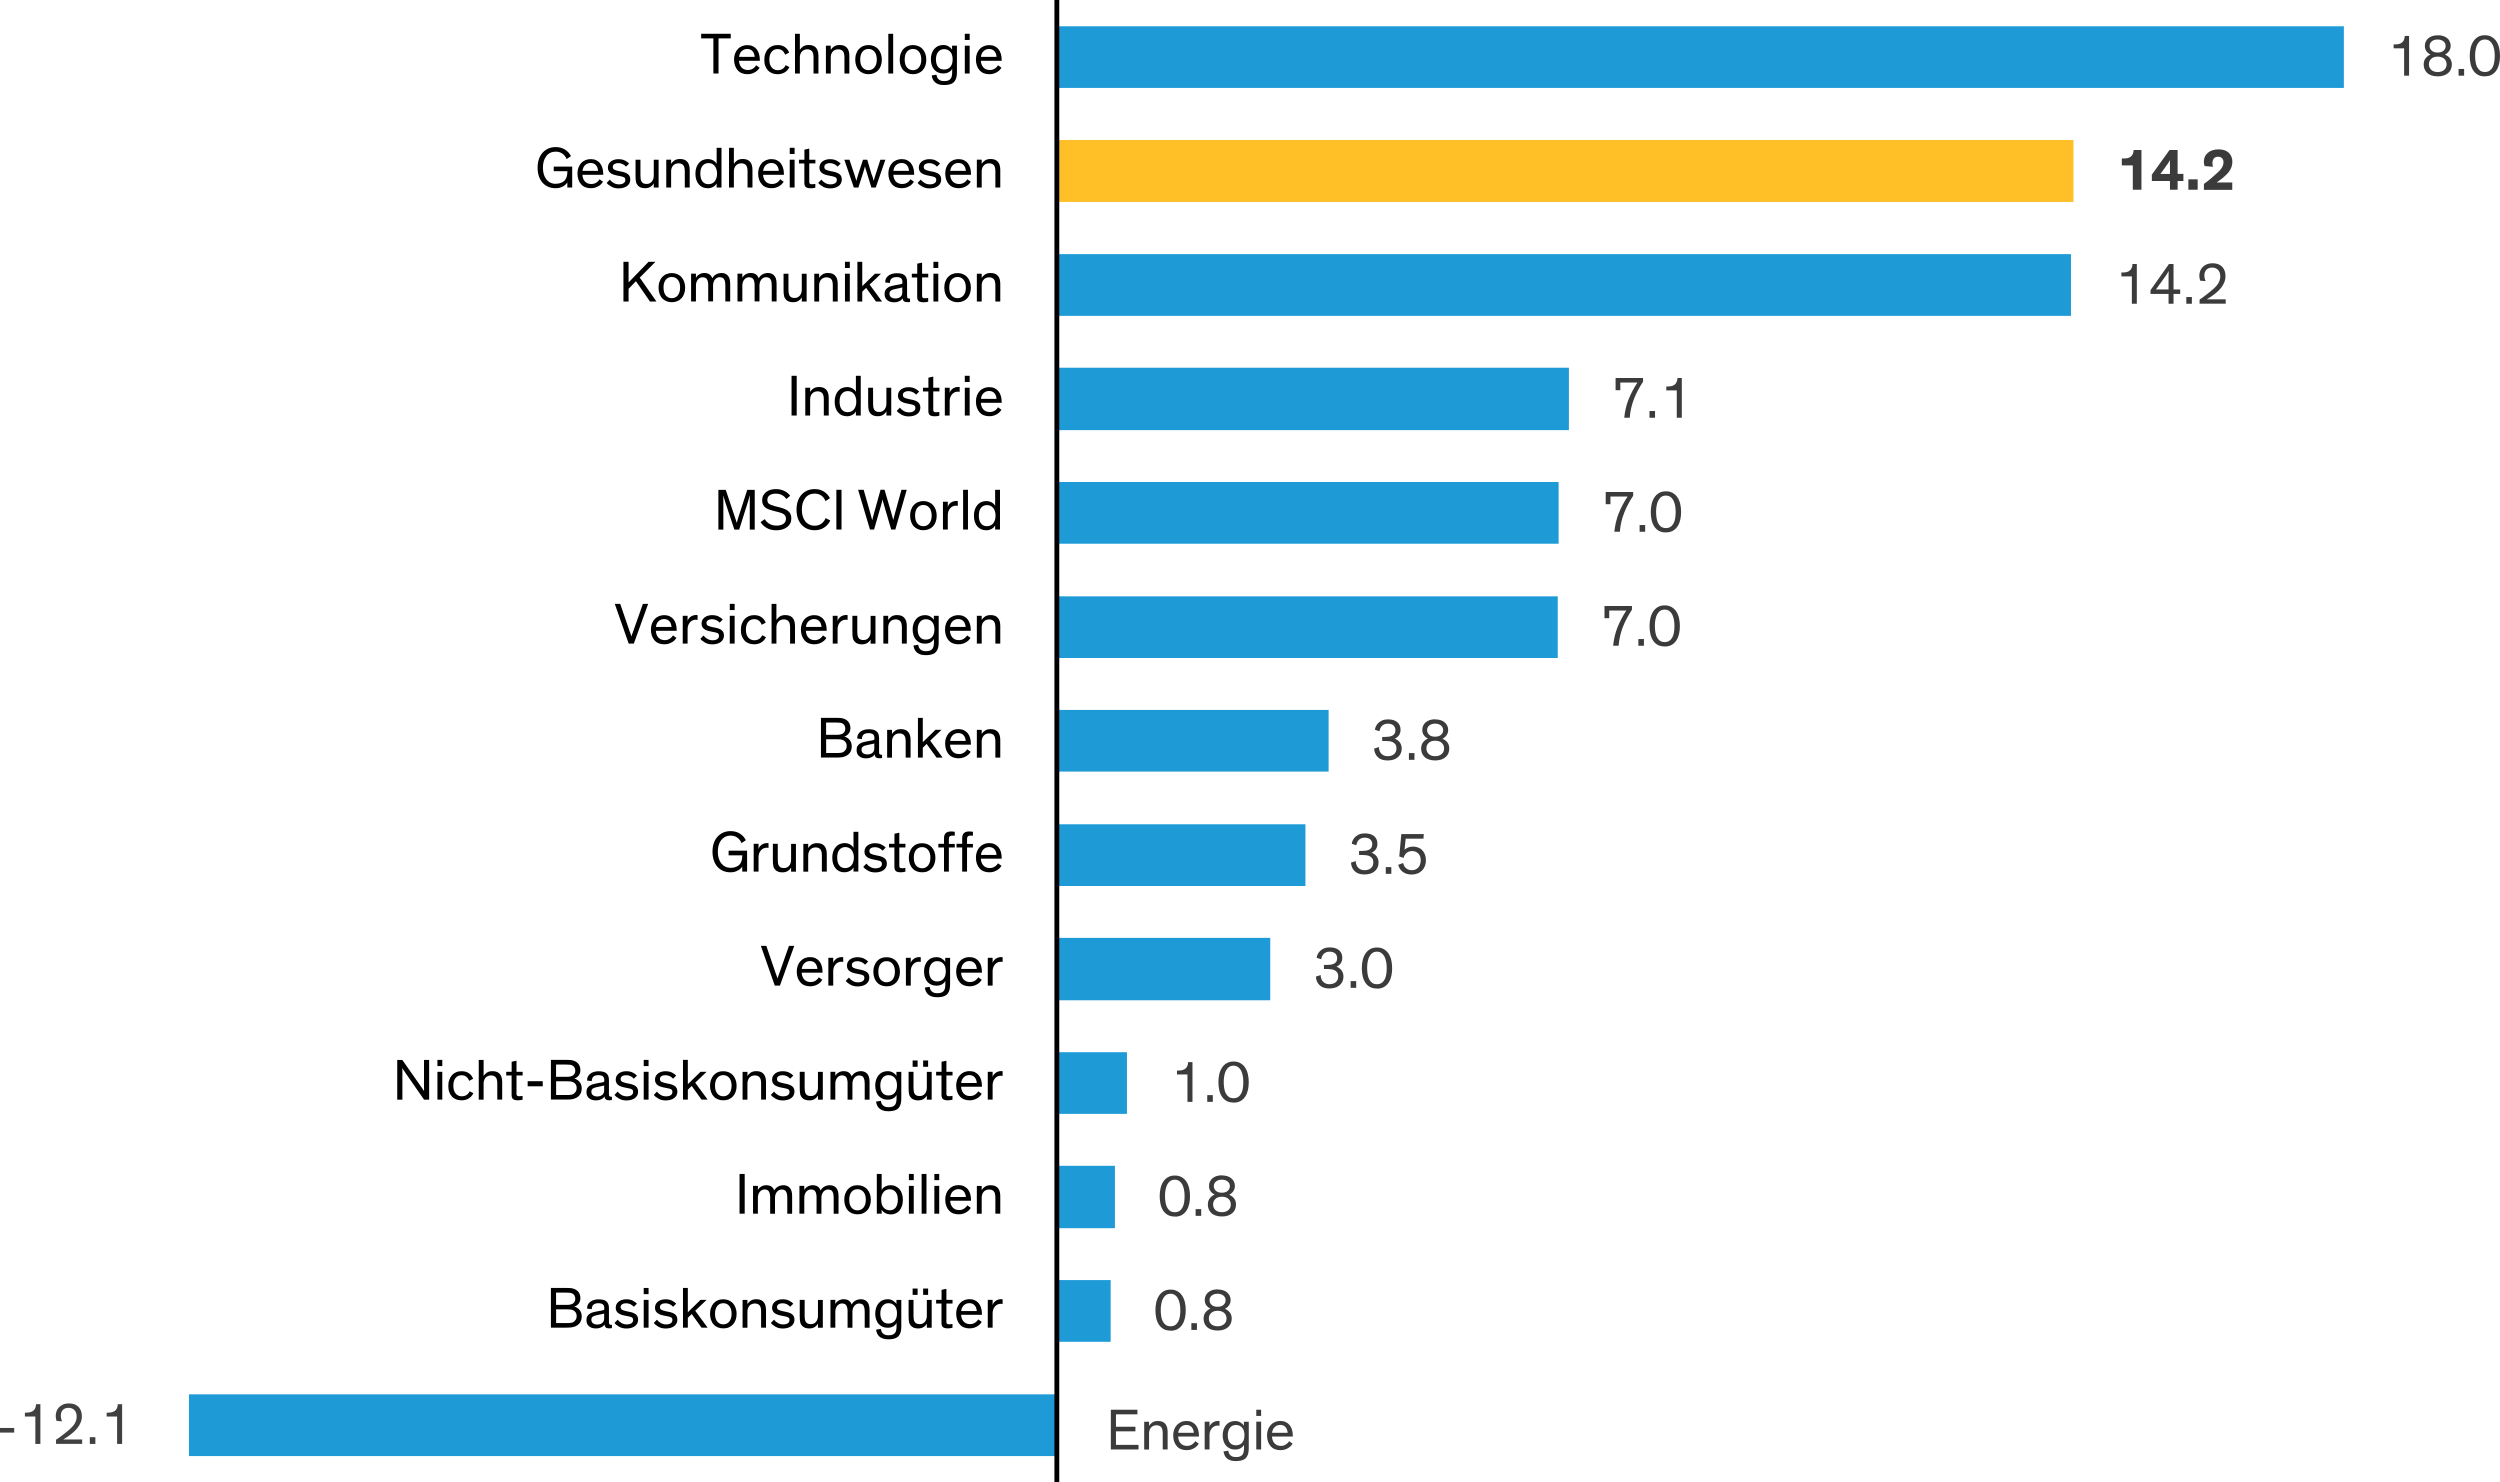 <?xml version="1.0" encoding="UTF-8"?>
<svg id="Layer_1" data-name="Layer 1" xmlns="http://www.w3.org/2000/svg" viewBox="0 0 427.83 253.62">
  <defs>
    <style>
      .cls-1 {
        fill: #3b3b3b;
      }

      .cls-2 {
        fill: #1e9bd7;
      }

      .cls-3 {
        fill: #ffbf27;
      }

      .cls-4 {
        fill: #404040;
      }

      .cls-5 {
        fill: none;
        stroke: #000;
        stroke-linejoin: round;
        stroke-width: .83px;
      }
    </style>
  </defs>
  <rect class="cls-3" x="180.86" y="23.96" width="173.98" height="10.6"/>
  <path class="cls-2" d="M401.11,15.05h-220.29V4.49h220.29v10.56ZM354.41,54.05h-173.59v-10.56h173.59v10.56ZM268.49,73.61h-87.68v-10.68h87.68v10.68ZM266.73,93.05h-85.91v-10.56h85.91v10.56ZM266.58,112.61h-85.77v-10.56h85.77v10.56ZM227.37,132.05h-46.56v-10.56h46.56v10.56ZM223.4,151.62h-42.59v-10.56h42.59v10.56ZM217.38,171.18h-36.57v-10.68h36.57v10.68ZM192.86,190.62h-12.04v-10.56h12.04v10.56ZM190.8,210.18h-9.99v-10.68h9.99v10.68ZM190.07,229.62h-9.25v-10.56h9.25v10.56ZM32.34,249.18h148.48v-10.56H32.34v10.56Z"/>
  <line class="cls-5" x1="180.86" y1="253.62" x2="180.86"/>
  <path class="cls-4" d="M0,245.16v-.79h2.43v.79H0Z"/>
  <g>
    <path class="cls-4" d="M6.9,247.1h-.85v-4.68h-1.79v-.67h.22c.27,0,.5-.03.69-.08.18-.05.34-.12.48-.21.33-.24.5-.63.52-1.16h.74v6.8Z"/>
    <path class="cls-4" d="M9.69,243.17c-.03-.05-.06-.17-.1-.35-.04-.18-.05-.36-.05-.55,0-.28.05-.55.15-.8s.25-.48.44-.67c.19-.19.43-.34.71-.46s.6-.17.95-.17c.39,0,.73.06,1.01.17.28.12.51.28.69.48.18.2.31.44.4.71s.12.55.12.85c0,.38-.07.74-.21,1.07-.14.33-.32.64-.54.92s-.48.54-.77.79c-.28.24-.57.46-.85.66-.13.09-.27.18-.41.27-.14.09-.28.17-.41.25h3.24v.75h-4.47v-.71c.15-.09.31-.2.5-.33.19-.13.38-.28.58-.43.2-.16.41-.32.62-.49s.41-.34.6-.5c.17-.15.32-.3.47-.46.15-.16.28-.33.39-.5.11-.18.2-.37.27-.58s.1-.42.1-.67c0-.48-.13-.85-.39-1.11-.26-.26-.59-.39-1-.39-.22,0-.41.04-.58.1-.17.07-.3.17-.42.29-.11.12-.19.26-.24.42-.05.16-.08.33-.08.52,0,.35.07.68.22.99l-.95-.08Z"/>
    <path class="cls-4" d="M16.32,245.95v1.15h-.95v-1.15h.95Z"/>
    <path class="cls-4" d="M20.89,247.1h-.85v-4.68h-1.79v-.67h.22c.27,0,.5-.03.69-.08.18-.05.34-.12.48-.21.33-.24.5-.63.52-1.16h.74v6.8Z"/>
  </g>
  <g>
    <path class="cls-1" d="M200.32,227.71c-.49,0-.9-.1-1.23-.29s-.6-.46-.8-.79c-.2-.33-.35-.7-.43-1.12-.09-.42-.13-.86-.13-1.3,0-.48.05-.93.15-1.36.1-.43.26-.8.47-1.12s.48-.58.81-.76c.32-.19.71-.28,1.17-.28s.83.09,1.16.28.6.44.81.76.37.7.47,1.12.15.88.15,1.37c0,.45-.04.88-.13,1.3-.09.42-.23.79-.44,1.12-.2.33-.47.59-.8.79-.33.2-.74.3-1.22.3ZM200.32,221.4c-.29,0-.55.07-.76.22-.21.14-.38.34-.52.59s-.24.54-.3.88c-.07.34-.1.7-.1,1.09s.03.73.08,1.07c.05.34.14.63.27.88.13.25.3.46.51.61.22.15.49.23.82.23s.6-.08.81-.23c.22-.15.39-.36.52-.61.13-.25.22-.55.27-.88.05-.34.07-.69.07-1.07,0-.39-.03-.76-.1-1.09-.07-.34-.17-.63-.3-.88-.14-.25-.31-.45-.52-.59-.21-.14-.46-.22-.75-.22Z"/>
    <path class="cls-1" d="M204.83,226.44v1.15h-.95v-1.15h.95Z"/>
    <path class="cls-1" d="M208.37,220.67c.36,0,.68.05.96.14.28.09.51.22.69.39.19.16.33.35.43.57.1.22.15.46.15.71,0,.35-.1.66-.29.92-.19.26-.42.45-.68.57.13.07.27.15.41.24s.27.21.38.34.21.3.27.48c.07.18.1.39.1.63,0,.27-.05.52-.14.77-.09.25-.24.46-.44.65-.2.19-.45.34-.75.45s-.67.17-1.08.17-.78-.06-1.09-.17-.56-.26-.75-.45-.34-.4-.43-.65c-.09-.25-.14-.5-.14-.77,0-.24.04-.45.1-.64.07-.19.16-.35.28-.49.11-.14.24-.25.38-.35.14-.1.27-.18.42-.24-.28-.11-.51-.3-.7-.55-.19-.25-.28-.56-.28-.93,0-.25.05-.49.15-.71.1-.22.24-.41.42-.57.19-.16.42-.29.69-.39.28-.09.6-.14.96-.14ZM208.37,226.97c.25,0,.48-.04.67-.11.19-.07.35-.17.48-.29.13-.12.22-.26.29-.42.06-.16.09-.32.09-.5,0-.39-.13-.71-.4-.96s-.64-.37-1.12-.37-.84.12-1.11.37-.4.56-.4.96c0,.17.03.34.09.5.06.16.16.29.28.42.12.12.28.22.47.29.19.07.41.11.67.11ZM208.37,223.63c.44,0,.78-.11,1.02-.33.24-.22.35-.48.35-.79,0-.33-.13-.6-.38-.8-.25-.2-.58-.31-.99-.31s-.75.1-1,.31-.38.47-.38.8c0,.31.12.57.35.79s.57.33,1.02.33Z"/>
  </g>
  <g>
    <path class="cls-1" d="M201.05,208.19c-.49,0-.9-.1-1.23-.29s-.6-.46-.8-.79c-.2-.33-.35-.7-.43-1.12-.09-.42-.13-.86-.13-1.3,0-.48.05-.93.15-1.36.1-.43.26-.8.47-1.12s.48-.58.81-.76c.32-.19.71-.28,1.17-.28s.83.09,1.16.28.6.44.81.76.37.7.47,1.12.15.88.15,1.37c0,.45-.04.88-.13,1.3-.09.42-.23.79-.44,1.12-.2.33-.47.59-.8.79-.33.2-.74.3-1.22.3ZM201.05,201.88c-.29,0-.55.07-.76.22-.21.14-.38.34-.52.59s-.24.54-.3.88c-.07.34-.1.7-.1,1.09s.03.73.08,1.07c.05.34.14.63.27.88.13.25.3.46.51.61.22.15.49.23.82.23s.6-.08.81-.23c.22-.15.39-.36.52-.61.13-.25.22-.55.27-.88.05-.34.07-.69.07-1.07,0-.39-.03-.76-.1-1.09-.07-.34-.17-.63-.3-.88-.14-.25-.31-.45-.52-.59-.21-.14-.46-.22-.75-.22Z"/>
    <path class="cls-1" d="M205.56,206.92v1.15h-.95v-1.15h.95Z"/>
    <path class="cls-1" d="M209.1,201.15c.36,0,.68.05.96.14.28.09.51.22.69.39.19.16.33.35.43.57.1.22.15.46.15.71,0,.35-.1.66-.29.92-.19.26-.42.45-.68.57.13.07.27.15.41.24s.27.21.38.34.21.3.27.48c.07.18.1.39.1.63,0,.27-.05.52-.14.77-.09.25-.24.46-.44.65-.2.19-.45.34-.75.45s-.67.17-1.08.17-.78-.06-1.09-.17-.56-.26-.75-.45-.34-.4-.43-.65c-.09-.25-.14-.5-.14-.77,0-.24.04-.45.1-.64.07-.19.16-.35.28-.49.11-.14.24-.25.38-.35.14-.1.27-.18.42-.24-.28-.11-.51-.3-.7-.55-.19-.25-.28-.56-.28-.93,0-.25.05-.49.15-.71.1-.22.24-.41.42-.57.19-.16.42-.29.69-.39.28-.09.6-.14.96-.14ZM209.1,207.45c.25,0,.48-.04.67-.11.19-.07.35-.17.48-.29.13-.12.22-.26.29-.42.06-.16.09-.32.09-.5,0-.39-.13-.71-.4-.96s-.64-.37-1.12-.37-.84.12-1.11.37-.4.56-.4.96c0,.17.03.34.09.5.06.16.16.29.28.42.12.12.28.22.47.29.19.07.41.11.67.11ZM209.1,204.11c.44,0,.78-.11,1.02-.33.24-.22.35-.48.35-.79,0-.33-.13-.6-.38-.8-.25-.2-.58-.31-.99-.31s-.75.1-1,.31-.38.47-.38.8c0,.31.12.57.35.79s.57.33,1.02.33Z"/>
  </g>
  <g>
    <path class="cls-1" d="M204.06,188.56h-.85v-4.68h-1.79v-.67h.22c.27,0,.5-.03.69-.08.18-.05.34-.12.48-.21.33-.24.5-.63.52-1.16h.74v6.8Z"/>
    <path class="cls-1" d="M207.55,187.41v1.15h-.95v-1.15h.95Z"/>
    <path class="cls-1" d="M211.1,188.68c-.49,0-.9-.1-1.23-.29s-.6-.46-.8-.79c-.2-.33-.35-.7-.43-1.12-.09-.42-.13-.86-.13-1.3,0-.48.05-.93.15-1.36.1-.43.26-.8.47-1.12s.48-.58.81-.76c.32-.19.71-.28,1.17-.28s.83.09,1.16.28.6.44.81.76.37.7.47,1.12.15.88.15,1.37c0,.45-.04.88-.13,1.3-.09.42-.23.79-.44,1.12-.2.33-.47.59-.8.79-.33.2-.74.3-1.22.3ZM211.1,182.37c-.29,0-.55.07-.76.22-.21.14-.38.34-.52.59s-.24.54-.3.88c-.07.34-.1.7-.1,1.09s.03.73.08,1.07c.05.34.14.63.27.88.13.25.3.46.51.61.22.15.49.23.82.23s.6-.08.81-.23c.22-.15.39-.36.52-.61.13-.25.22-.55.27-.88.05-.34.07-.69.07-1.07,0-.39-.03-.76-.1-1.09-.07-.34-.17-.63-.3-.88-.14-.25-.31-.45-.52-.59-.21-.14-.46-.22-.75-.22Z"/>
  </g>
  <g>
    <path class="cls-1" d="M225.33,163.91c0-.17.05-.35.15-.56.09-.21.22-.4.4-.58.18-.18.4-.33.68-.46.28-.12.61-.18,1-.18.36,0,.68.04.95.13.27.09.49.21.67.37.18.16.31.34.4.56.09.22.13.45.13.71,0,.4-.1.73-.29.98s-.43.44-.71.55c.15.05.29.13.44.23s.27.21.39.35c.11.14.2.3.27.49.07.18.1.39.1.62,0,.3-.05.57-.16.82-.11.25-.27.47-.48.65-.21.18-.46.33-.76.42-.3.1-.63.15-1.02.15-.71,0-1.26-.18-1.65-.55-.4-.37-.61-.86-.65-1.48l.81-.26c.01.27.06.51.15.71.08.2.19.36.33.48.14.12.29.22.46.28s.36.09.56.09c.47,0,.84-.12,1.11-.36.27-.24.4-.57.4-.98,0-.3-.07-.54-.2-.71-.13-.17-.31-.3-.52-.39-.15-.06-.32-.1-.51-.12s-.38-.04-.59-.04h-.62v-.7h.56c.19,0,.39-.01.58-.04s.38-.08.54-.15c.17-.07.31-.19.42-.35s.16-.37.16-.62c0-.33-.11-.6-.33-.8-.22-.2-.55-.31-.97-.31-.23,0-.42.04-.59.11s-.31.17-.43.29-.2.26-.27.42c-.07.16-.11.32-.13.48l-.76-.24Z"/>
    <path class="cls-1" d="M232.09,167.9v1.15h-.95v-1.15h.95Z"/>
    <path class="cls-1" d="M235.64,169.17c-.49,0-.9-.1-1.23-.29s-.6-.46-.8-.79c-.2-.33-.35-.7-.43-1.12-.09-.42-.13-.86-.13-1.3,0-.48.05-.93.15-1.36.1-.43.26-.8.47-1.12s.48-.58.81-.76c.32-.19.71-.28,1.17-.28s.83.09,1.16.28.6.44.81.76.37.7.47,1.12.15.88.15,1.37c0,.45-.04.88-.13,1.3-.09.42-.23.79-.44,1.12-.2.33-.47.59-.8.79-.33.2-.74.3-1.22.3ZM235.64,162.86c-.29,0-.55.07-.76.22-.21.14-.38.34-.52.59s-.24.54-.3.88c-.07.34-.1.7-.1,1.09s.03.73.08,1.07c.05.34.14.63.27.88.13.25.3.46.51.61.22.15.49.23.82.23s.6-.08.81-.23c.22-.15.39-.36.52-.61.13-.25.22-.55.27-.88.05-.34.07-.69.07-1.07,0-.39-.03-.76-.1-1.09-.07-.34-.17-.63-.3-.88-.14-.25-.31-.45-.52-.59-.21-.14-.46-.22-.75-.22Z"/>
  </g>
  <g>
    <path class="cls-1" d="M231.34,144.4c0-.17.05-.35.15-.56.09-.21.22-.4.4-.58.18-.18.4-.33.68-.46.28-.12.61-.18,1-.18.36,0,.68.04.95.13.27.09.49.21.67.37.18.16.31.34.4.56.09.22.13.45.13.71,0,.4-.1.73-.29.98s-.43.44-.71.55c.15.05.29.13.44.23s.27.21.39.35c.11.14.2.3.27.49.07.18.1.39.1.62,0,.3-.05.57-.16.82-.11.25-.27.47-.48.65-.21.18-.46.33-.76.42-.3.1-.63.15-1.02.15-.71,0-1.26-.18-1.65-.55-.4-.37-.61-.86-.65-1.48l.81-.26c.01.27.06.51.15.71.08.2.19.36.33.48.14.12.29.22.46.28s.36.09.56.09c.47,0,.84-.12,1.11-.36.27-.24.4-.57.4-.98,0-.3-.07-.54-.2-.71-.13-.17-.31-.3-.52-.39-.15-.06-.32-.1-.51-.12s-.38-.04-.59-.04h-.62v-.7h.56c.19,0,.39-.01.58-.04s.38-.08.54-.15c.17-.07.31-.19.42-.35s.16-.37.16-.62c0-.33-.11-.6-.33-.8-.22-.2-.55-.31-.97-.31-.23,0-.42.04-.59.11s-.31.17-.43.29-.2.26-.27.42c-.07.16-.11.32-.13.48l-.76-.24Z"/>
    <path class="cls-1" d="M238.1,148.39v1.15h-.95v-1.15h.95Z"/>
    <path class="cls-1" d="M240.12,147.69c.09.4.27.71.54.92.26.21.58.31.96.31.2,0,.39-.04.57-.1.18-.07.35-.18.49-.32.14-.14.25-.32.33-.54.08-.22.12-.47.12-.76,0-.26-.04-.49-.12-.69-.08-.2-.19-.36-.33-.48-.13-.13-.29-.22-.46-.29-.18-.06-.35-.1-.54-.1-.36,0-.67.1-.93.29-.26.2-.44.49-.55.88l-.74-.24.35-3.83h3.84l-.05.78h-3.04l-.2,1.89c.15-.13.34-.25.58-.36.24-.11.53-.17.86-.17s.62.05.89.16c.27.1.51.25.7.46s.35.44.46.73c.11.29.17.61.17.98s-.05.68-.17.98c-.11.3-.27.56-.48.77s-.46.39-.76.51c-.3.12-.64.19-1.02.19-.61,0-1.11-.15-1.51-.44-.4-.29-.66-.7-.8-1.22l.84-.31Z"/>
  </g>
  <g>
    <path class="cls-1" d="M235.3,124.89c0-.17.05-.35.15-.56.09-.21.22-.4.4-.58.18-.18.4-.33.68-.46.28-.12.61-.18,1-.18.36,0,.68.04.95.13.27.09.49.21.67.37.18.16.31.34.4.56.09.22.13.45.13.71,0,.4-.1.73-.29.98s-.43.44-.71.55c.15.05.29.13.44.23s.27.21.39.35c.11.14.2.3.27.49.07.18.1.39.1.62,0,.3-.05.57-.16.82-.11.25-.27.47-.48.65-.21.18-.46.33-.76.42-.3.1-.63.15-1.02.15-.71,0-1.26-.18-1.65-.55-.4-.37-.61-.86-.65-1.48l.81-.26c.01.27.06.51.15.71.08.2.19.36.33.48.14.12.29.22.46.28s.36.09.56.09c.47,0,.84-.12,1.11-.36.27-.24.4-.57.4-.98,0-.3-.07-.54-.2-.71-.13-.17-.31-.3-.52-.39-.15-.06-.32-.1-.51-.12s-.38-.04-.59-.04h-.62v-.7h.56c.19,0,.39-.01.58-.04s.38-.08.54-.15c.17-.07.31-.19.42-.35s.16-.37.16-.62c0-.33-.11-.6-.33-.8-.22-.2-.55-.31-.97-.31-.23,0-.42.04-.59.11s-.31.17-.43.29-.2.26-.27.42c-.07.16-.11.32-.13.48l-.76-.24Z"/>
    <path class="cls-1" d="M242.06,128.88v1.15h-.95v-1.15h.95Z"/>
    <path class="cls-1" d="M245.6,123.11c.36,0,.68.05.96.14.28.09.51.22.69.39.19.16.33.35.43.57.1.22.15.46.15.71,0,.35-.1.66-.29.92-.19.26-.42.45-.68.57.13.07.27.15.41.24s.27.21.38.34.21.3.27.48c.07.18.1.39.1.63,0,.27-.05.52-.14.77-.09.25-.24.46-.44.65-.2.19-.45.34-.75.45s-.67.17-1.08.17-.78-.06-1.09-.17-.56-.26-.75-.45-.34-.4-.43-.65c-.09-.25-.14-.5-.14-.77,0-.24.04-.45.1-.64.07-.19.16-.35.28-.49.11-.14.24-.25.38-.35.14-.1.27-.18.42-.24-.28-.11-.51-.3-.7-.55-.19-.25-.28-.56-.28-.93,0-.25.05-.49.15-.71.1-.22.24-.41.42-.57.19-.16.42-.29.69-.39.28-.09.6-.14.96-.14ZM245.6,129.41c.25,0,.48-.04.67-.11.19-.07.35-.17.48-.29.13-.12.22-.26.29-.42.06-.16.09-.32.09-.5,0-.39-.13-.71-.4-.96s-.64-.37-1.12-.37-.84.12-1.11.37-.4.56-.4.96c0,.17.03.34.09.5.06.16.16.29.28.42.12.12.28.22.47.29.19.07.41.11.67.11ZM245.6,126.07c.44,0,.78-.11,1.02-.33.24-.22.35-.48.35-.79,0-.33-.13-.6-.38-.8-.25-.2-.58-.31-.99-.31s-.75.1-1,.31-.38.47-.38.8c0,.31.12.57.35.79s.57.33,1.02.33Z"/>
  </g>
  <g>
    <path class="cls-1" d="M279.27,104.36c-.31.47-.59.94-.84,1.41-.26.47-.48.96-.68,1.46-.2.5-.36,1.03-.49,1.57-.13.54-.22,1.11-.26,1.71h-.94c.11-1.11.35-2.16.74-3.14.39-.98.9-1.94,1.52-2.89h-2.93v1.31h-.81v-2.08h4.7v.65Z"/>
    <path class="cls-1" d="M281.33,109.36v1.15h-.95v-1.15h.95Z"/>
    <path class="cls-1" d="M284.88,110.63c-.49,0-.9-.1-1.23-.29s-.6-.46-.8-.79c-.2-.33-.35-.7-.43-1.12-.09-.42-.13-.86-.13-1.3,0-.48.05-.93.15-1.36.1-.43.26-.8.47-1.12s.48-.58.81-.77c.32-.19.71-.28,1.17-.28s.83.09,1.16.28c.33.19.6.44.81.76.21.32.37.69.47,1.12.1.43.15.88.15,1.37,0,.45-.04.88-.13,1.3-.09.42-.23.79-.44,1.12-.2.33-.47.59-.8.79-.33.2-.74.3-1.22.3ZM284.88,104.32c-.29,0-.55.07-.76.21-.21.14-.38.34-.52.59s-.24.54-.3.88c-.07.34-.1.7-.1,1.09s.03.73.08,1.07c.05.34.14.63.27.88.13.25.3.46.51.61.22.15.49.23.82.23s.6-.08.81-.23c.22-.15.39-.36.52-.61.13-.25.22-.55.27-.88.05-.34.07-.69.07-1.07,0-.39-.03-.76-.1-1.09-.07-.34-.17-.63-.3-.88-.14-.25-.31-.45-.52-.59-.21-.14-.46-.21-.75-.21Z"/>
  </g>
  <g>
    <path class="cls-1" d="M279.48,84.85c-.31.47-.59.94-.84,1.41-.26.47-.48.96-.68,1.47s-.36,1.02-.49,1.56c-.13.54-.22,1.11-.26,1.71h-.94c.11-1.11.35-2.16.74-3.14.39-.98.9-1.94,1.52-2.89h-2.93v1.31h-.81v-2.08h4.7v.65Z"/>
    <path class="cls-1" d="M281.54,89.85v1.15h-.95v-1.15h.95Z"/>
    <path class="cls-1" d="M285.09,91.12c-.49,0-.9-.1-1.23-.29-.33-.2-.6-.46-.8-.79-.2-.33-.35-.7-.43-1.12-.09-.42-.13-.86-.13-1.31,0-.48.05-.93.15-1.36.1-.43.26-.8.47-1.12s.48-.58.81-.77c.32-.19.71-.28,1.17-.28s.83.09,1.16.28c.33.19.6.44.81.76.21.32.37.69.47,1.12.1.43.15.88.15,1.36,0,.45-.04.88-.13,1.3-.09.42-.23.79-.44,1.12-.2.33-.47.59-.8.79-.33.2-.74.3-1.22.3ZM285.09,84.81c-.29,0-.55.07-.76.21-.21.14-.38.34-.52.59s-.24.54-.3.88c-.07.34-.1.7-.1,1.09s.03.73.08,1.06c.05.34.14.63.27.89.13.25.3.46.51.61.22.15.49.23.82.23s.6-.08.81-.23c.22-.15.39-.36.52-.61.13-.25.22-.55.27-.89.05-.34.07-.69.07-1.06,0-.39-.03-.76-.1-1.09-.07-.34-.17-.63-.3-.88-.14-.25-.31-.45-.52-.59-.21-.14-.46-.21-.75-.21Z"/>
  </g>
  <g>
    <path class="cls-1" d="M281.17,65.34c-.31.47-.59.94-.84,1.41-.26.47-.48.96-.68,1.47s-.36,1.02-.49,1.56c-.13.54-.22,1.11-.26,1.71h-.94c.11-1.11.35-2.16.74-3.14.39-.98.9-1.94,1.52-2.89h-2.93v1.31h-.81v-2.08h4.7v.65Z"/>
    <path class="cls-1" d="M283.23,70.34v1.15h-.95v-1.15h.95Z"/>
    <path class="cls-1" d="M287.8,71.49h-.85v-4.68h-1.79v-.67h.22c.27,0,.5-.02.69-.07.18-.05.34-.12.48-.22.33-.24.5-.63.52-1.16h.74v6.8Z"/>
  </g>
  <g>
    <path class="cls-1" d="M365.68,51.98h-.85v-4.68h-1.79v-.67h.22c.27,0,.5-.02.69-.07.18-.05.34-.12.47-.22.33-.24.5-.63.52-1.16h.74v6.8Z"/>
    <path class="cls-1" d="M371.96,51.98h-.85v-1.68h-3.09v-.64l3.16-4.48h.78v4.36h1.14v.76h-1.14v1.68ZM371.11,49.54v-2.17c0-.13,0-.25,0-.34,0-.09,0-.18.01-.25,0-.07,0-.14,0-.2,0-.06,0-.13.01-.2-.08.13-.17.29-.27.47-.1.18-.22.35-.36.53l-1.55,2.16h2.14Z"/>
    <path class="cls-1" d="M375.1,50.83v1.15h-.95v-1.15h.95Z"/>
    <path class="cls-1" d="M376.53,48.05c-.03-.05-.06-.17-.09-.34-.04-.18-.06-.36-.06-.56,0-.28.05-.55.15-.8s.25-.48.44-.67.43-.34.71-.46c.28-.11.6-.17.95-.17.39,0,.73.06,1.01.17.28.12.51.28.69.48.18.2.31.44.4.71.08.27.12.55.12.85,0,.38-.07.74-.21,1.07-.14.33-.32.64-.54.93-.23.28-.48.54-.77.78-.28.24-.57.46-.85.66-.13.09-.27.19-.42.27-.14.09-.28.17-.41.25h3.24v.75h-4.47v-.71c.15-.09.31-.2.5-.33.19-.13.38-.28.58-.44.2-.16.41-.32.62-.49s.41-.34.61-.51c.17-.15.32-.3.47-.45s.28-.33.39-.51c.11-.18.2-.37.27-.57.07-.2.1-.43.1-.67,0-.48-.13-.85-.39-1.11-.26-.26-.59-.39-1-.39-.22,0-.41.04-.58.1s-.3.17-.42.29c-.11.12-.19.26-.25.42-.05.16-.08.33-.08.52,0,.35.07.68.22.99l-.95-.08Z"/>
  </g>
  <g>
    <path class="cls-1" d="M366.47,32.47h-1.48v-4.16h-1.88v-1.19h.34c.27,0,.5-.02.69-.07.18-.05.34-.12.47-.22.33-.24.5-.63.52-1.16h1.34v6.8Z"/>
    <path class="cls-1" d="M373.65,29.75v1.23h-.99v1.49h-1.31v-1.49h-3.1v-1.09l3.02-4.22h1.39v4.08h.99ZM371.35,29.75v-1.53c0-.14,0-.27,0-.38,0-.13,0-.27,0-.4h-.02c-.04.07-.09.15-.14.23-.05.07-.1.16-.15.25s-.12.19-.2.28l-.61.86c-.05.07-.11.15-.17.23s-.11.15-.17.23c-.06.08-.12.16-.18.24h0s.27.01.27.01c.08,0,.17,0,.27,0s.2,0,.3,0h.77Z"/>
    <path class="cls-1" d="M374.5,32.47v-1.78h1.59v1.78h-1.59Z"/>
    <path class="cls-1" d="M377.27,28.39c-.08-.25-.12-.49-.12-.73,0-.3.06-.58.17-.83.11-.26.28-.48.5-.67s.48-.34.79-.44c.31-.11.66-.16,1.05-.16.75,0,1.34.19,1.75.58s.62.9.62,1.55c0,.31-.05.6-.14.86-.09.26-.22.5-.37.73-.15.22-.33.43-.54.63-.2.2-.42.39-.63.57-.17.14-.34.27-.5.38-.16.11-.33.23-.5.36h2.66v1.27h-4.85v-1.02c.32-.22.67-.48,1.04-.79s.72-.62,1.05-.92c.14-.13.28-.26.43-.4.15-.14.28-.3.41-.46.12-.16.22-.34.3-.52.08-.19.12-.39.12-.6,0-.31-.08-.54-.25-.71-.17-.17-.4-.25-.69-.25-.17,0-.32.03-.44.09s-.22.14-.29.24c-.08.1-.13.22-.17.35s-.05.27-.05.41c0,.22.03.43.09.63l-1.42-.12Z"/>
  </g>
  <g>
    <path class="cls-1" d="M412.27,12.95h-.85v-4.68h-1.79v-.67h.22c.27,0,.5-.02.69-.07.18-.05.34-.12.47-.22.33-.24.5-.63.52-1.16h.74v6.8Z"/>
    <path class="cls-1" d="M417.17,6.03c.36,0,.68.05.95.14.28.09.51.22.7.38.19.16.33.35.42.58.1.22.15.46.15.71,0,.35-.1.66-.29.92-.19.26-.42.45-.68.57.13.07.27.15.41.24.14.09.27.21.38.34.11.14.2.3.27.48.07.18.11.4.11.64,0,.27-.05.52-.14.77-.09.25-.24.46-.44.65s-.45.34-.75.45c-.3.11-.67.17-1.08.17s-.78-.06-1.09-.17-.56-.26-.75-.45-.34-.4-.43-.65-.14-.5-.14-.77c0-.24.04-.45.1-.64.07-.19.16-.35.28-.48s.24-.25.38-.35.27-.17.42-.23c-.28-.11-.51-.3-.7-.55-.19-.25-.28-.56-.28-.93,0-.25.05-.49.15-.71.1-.22.24-.41.42-.58.19-.16.42-.29.7-.38.28-.09.59-.14.96-.14ZM417.17,12.33c.25,0,.47-.04.67-.11.19-.07.35-.17.47-.29s.22-.26.29-.42.09-.32.09-.5c0-.39-.13-.71-.4-.95-.27-.24-.64-.37-1.12-.37s-.84.12-1.11.37c-.27.24-.4.56-.4.95,0,.17.03.34.1.5.06.16.16.29.28.42.12.12.28.22.47.29.19.07.41.11.67.11ZM417.17,8.99c.44,0,.78-.11,1.01-.33.24-.22.35-.48.35-.79,0-.33-.13-.6-.38-.8-.25-.2-.58-.31-.99-.31s-.75.1-1,.31c-.25.2-.38.47-.38.8,0,.31.12.57.35.79.23.22.57.33,1.02.33Z"/>
    <path class="cls-1" d="M421.69,11.8v1.15h-.95v-1.15h.95Z"/>
    <path class="cls-1" d="M425.24,13.07c-.49,0-.9-.1-1.23-.29-.33-.2-.6-.46-.8-.79s-.35-.7-.43-1.12c-.09-.42-.13-.86-.13-1.31,0-.48.05-.93.15-1.36.1-.43.26-.8.47-1.12.21-.32.48-.58.8-.77.32-.19.71-.28,1.17-.28s.83.09,1.16.28c.33.19.6.44.81.76.21.32.37.69.47,1.12.1.43.15.88.15,1.36,0,.45-.04.88-.13,1.3-.09.42-.23.79-.44,1.12-.2.33-.47.59-.8.79-.33.2-.74.3-1.22.3ZM425.24,6.76c-.29,0-.54.07-.75.21-.21.14-.38.34-.52.59s-.24.54-.3.88c-.07.34-.1.7-.1,1.09s.03.73.08,1.06c.05.34.14.63.27.89.13.25.3.46.51.61s.49.23.82.23.6-.08.81-.23.39-.36.52-.61.22-.55.27-.89c.05-.34.08-.69.08-1.06,0-.39-.03-.76-.1-1.09-.07-.34-.17-.63-.31-.88s-.31-.45-.52-.59c-.21-.14-.46-.21-.75-.21Z"/>
  </g>
  <g>
    <path d="M94.28,227.21v-6.8h2.66c.19,0,.36,0,.51.01s.28.03.4.04c.12.02.22.05.31.08s.18.07.27.11c.29.15.51.35.66.6.15.25.23.56.23.92s-.1.67-.29.92c-.19.25-.44.42-.75.51.38.11.69.31.92.6s.35.65.35,1.07c0,.38-.08.71-.24.98-.16.28-.39.49-.69.65-.17.09-.38.17-.61.22-.23.05-.57.08-1,.08h-2.73ZM98.45,222.26c0-.22-.05-.41-.15-.57-.1-.16-.23-.28-.4-.35-.11-.05-.24-.08-.38-.1-.14-.02-.35-.03-.64-.03h-1.72v2.1h1.72c.29,0,.5-.01.64-.04.14-.03.26-.06.37-.1.17-.08.31-.2.41-.35s.15-.34.15-.56ZM95.16,226.42h1.81c.29,0,.51,0,.67-.03.16-.02.29-.05.38-.09.19-.09.35-.23.48-.42s.19-.4.19-.65c0-.21-.04-.4-.13-.56-.09-.16-.21-.29-.37-.39-.17-.1-.35-.16-.56-.18-.2-.02-.42-.03-.65-.03h-1.81v2.35Z"/>
    <path d="M104.71,227.28c-.05.01-.12.02-.19.03-.08,0-.17.01-.27.01-.29,0-.5-.06-.61-.18-.11-.12-.18-.27-.19-.46h-.01c-.04.06-.1.13-.17.21-.07.08-.17.15-.29.21-.12.07-.26.12-.42.17-.17.05-.36.07-.59.07-.49,0-.88-.12-1.17-.38-.3-.25-.44-.6-.44-1.06,0-.27.05-.5.17-.68.11-.18.26-.32.44-.43s.4-.2.65-.25c.24-.06.49-.11.75-.16l.65-.11c.15-.03.26-.06.31-.09.06-.03.08-.1.08-.2v-.1c0-.13-.01-.24-.04-.34s-.08-.19-.15-.27c-.07-.08-.17-.14-.31-.18-.13-.04-.3-.07-.51-.07s-.39.03-.54.08c-.14.05-.26.12-.35.22-.09.09-.15.2-.18.32-.04.12-.06.25-.06.4l-.8-.09c0-.27.04-.5.15-.7.1-.2.25-.37.43-.5.18-.13.39-.23.63-.29.24-.07.49-.1.76-.1s.51.02.72.07c.22.04.4.12.56.24s.27.27.36.46c.09.19.13.44.13.74v2.42c0,.17.03.28.09.34.06.06.17.09.31.09h.11v.58ZM103.39,224.79s-.09.03-.17.05-.21.05-.38.08l-.46.1c-.19.04-.36.08-.52.12-.16.04-.3.1-.41.18-.17.11-.25.29-.25.52,0,.27.09.48.28.62.19.14.43.21.73.21.15,0,.29-.02.44-.06.14-.04.27-.1.38-.18.11-.08.2-.19.26-.32.07-.13.1-.29.1-.47v-.87Z"/>
    <path d="M108.47,223.63c-.17-.19-.37-.34-.6-.45-.22-.1-.46-.15-.72-.15s-.49.05-.67.17c-.18.11-.27.27-.27.48,0,.23.09.39.27.48s.44.17.81.25l.55.11c.19.04.36.09.53.16.17.06.31.15.44.25.13.1.23.23.29.38s.1.32.1.53c0,.24-.05.46-.15.64-.1.19-.24.35-.42.48-.18.13-.39.22-.63.29-.24.07-.51.1-.8.1-.46,0-.87-.09-1.22-.29-.35-.19-.63-.41-.82-.66l.54-.56c.18.23.4.43.67.58.26.15.56.23.89.23s.59-.06.79-.19c.2-.13.3-.32.3-.56,0-.23-.08-.38-.23-.46-.16-.08-.35-.14-.6-.18l-.65-.13c-.21-.04-.4-.09-.58-.16-.18-.06-.34-.15-.48-.25s-.24-.23-.32-.38-.12-.33-.12-.54c0-.25.05-.47.16-.66.11-.18.25-.33.42-.45.17-.12.37-.2.58-.26s.44-.08.65-.08c.44,0,.82.08,1.12.24.31.16.54.33.7.51l-.54.54Z"/>
    <path d="M110.99,221.47h-.83v-1.06h.83v1.06ZM110.99,227.21h-.83v-4.76h.83v4.76Z"/>
    <path d="M115.19,223.63c-.17-.19-.37-.34-.6-.45-.22-.1-.46-.15-.72-.15s-.49.05-.67.17c-.18.11-.27.27-.27.48,0,.23.09.39.27.48s.44.17.81.25l.55.11c.19.04.36.09.53.16.17.06.31.15.44.25.13.1.23.23.29.38s.1.32.1.53c0,.24-.05.46-.15.64-.1.19-.24.35-.42.48-.18.13-.39.22-.63.29-.24.07-.51.1-.8.1-.46,0-.87-.09-1.22-.29-.35-.19-.63-.41-.82-.66l.54-.56c.18.23.4.43.67.58.26.15.56.23.89.23s.59-.06.79-.19c.2-.13.3-.32.3-.56,0-.23-.08-.38-.23-.46-.16-.08-.35-.14-.6-.18l-.65-.13c-.21-.04-.4-.09-.58-.16-.18-.06-.34-.15-.48-.25s-.24-.23-.32-.38-.12-.33-.12-.54c0-.25.05-.47.16-.66.11-.18.25-.33.42-.45.17-.12.37-.2.58-.26s.44-.08.65-.08c.44,0,.82.08,1.12.24.31.16.54.33.7.51l-.54.54Z"/>
    <path d="M121.1,227.21h-1.04l-1.69-2.34-.66.65v1.69h-.83v-6.8h.83v4.16l2.17-2.12h1.04l-1.95,1.86,2.13,2.9Z"/>
    <path d="M121.51,224.85c0-.38.05-.72.17-1.03.11-.31.26-.58.46-.8.2-.22.44-.39.72-.5.28-.12.59-.17.92-.17s.64.06.92.17c.28.12.52.29.72.5.2.22.35.49.47.8.11.31.17.65.17,1.03s-.06.72-.17,1.03c-.11.31-.26.57-.46.78-.2.21-.44.38-.72.5-.28.12-.59.17-.93.17s-.65-.06-.93-.17c-.28-.12-.52-.28-.71-.5-.2-.21-.35-.47-.46-.78-.11-.31-.17-.65-.17-1.03ZM122.36,224.84c0,.57.13,1.02.39,1.33.26.31.61.47,1.03.47s.76-.16,1.02-.47c.26-.32.4-.76.4-1.33s-.13-1.03-.39-1.34c-.26-.32-.6-.48-1.03-.48s-.78.16-1.04.48c-.26.32-.38.77-.38,1.34Z"/>
    <path d="M131.08,227.21h-.83v-2.77c0-.51-.09-.87-.28-1.07s-.45-.3-.8-.3c-.2,0-.38.04-.54.11s-.29.17-.4.3c-.11.13-.19.28-.24.45-.06.17-.08.35-.08.54v2.75h-.83v-4.76h.83v.71c.13-.22.31-.41.56-.58s.57-.25.97-.25c.63,0,1.07.2,1.34.61.1.15.18.33.23.54s.08.46.08.73v2.98Z"/>
    <path d="M135.23,223.63c-.17-.19-.37-.34-.6-.45-.22-.1-.46-.15-.72-.15s-.49.05-.67.17c-.18.11-.27.27-.27.48,0,.23.09.39.27.48s.44.17.81.25l.55.11c.19.04.36.09.53.16.17.06.31.15.44.25.13.1.23.23.29.38s.1.32.1.53c0,.24-.05.46-.15.64-.1.19-.24.35-.42.48-.18.13-.39.22-.63.29-.24.07-.51.1-.8.1-.46,0-.87-.09-1.22-.29-.35-.19-.63-.41-.82-.66l.54-.56c.18.23.4.43.67.58.26.15.56.23.89.23s.59-.06.79-.19c.2-.13.3-.32.3-.56,0-.23-.08-.38-.23-.46-.16-.08-.35-.14-.6-.18l-.65-.13c-.21-.04-.4-.09-.58-.16-.18-.06-.34-.15-.48-.25s-.24-.23-.32-.38-.12-.33-.12-.54c0-.25.05-.47.16-.66.11-.18.25-.33.42-.45.17-.12.37-.2.58-.26s.44-.08.65-.08c.44,0,.82.08,1.12.24.31.16.54.33.7.51l-.54.54Z"/>
    <path d="M136.87,222.45h.83v2.74c0,.43.05.75.16.96.09.17.21.28.35.35s.34.1.56.1c.2,0,.38-.04.52-.11.15-.08.28-.18.38-.31.1-.13.18-.28.23-.45.05-.17.08-.35.08-.54v-2.73h.83v4.76h-.83v-.7c-.13.23-.32.43-.56.58-.24.16-.56.24-.96.24-.25,0-.47-.04-.67-.11-.2-.07-.38-.19-.52-.34-.07-.09-.14-.17-.19-.26-.05-.09-.1-.2-.13-.33-.03-.13-.06-.29-.07-.46-.01-.18-.02-.4-.02-.66v-2.71Z"/>
    <path d="M145.05,224.5c0-.2,0-.37-.03-.51-.02-.14-.05-.27-.08-.37-.08-.21-.19-.36-.34-.44-.15-.08-.32-.12-.51-.12-.16,0-.31.04-.45.11-.14.07-.26.17-.36.29-.1.13-.18.27-.24.44-.06.17-.09.35-.09.54v2.77h-.83v-4.76h.83v.71c.11-.23.29-.43.55-.58.26-.16.56-.24.88-.24.71,0,1.16.3,1.36.9.06-.11.14-.23.24-.33.1-.11.21-.21.34-.29.13-.08.28-.15.45-.2.17-.05.35-.08.55-.08.33,0,.61.08.85.24.24.16.42.4.53.75.03.11.06.24.08.38s.03.3.03.49v3.02h-.83v-2.71c0-.2-.01-.37-.03-.51-.02-.14-.05-.27-.08-.37-.08-.21-.19-.36-.34-.44-.15-.08-.32-.12-.51-.12-.16,0-.31.04-.45.11-.14.07-.26.17-.36.29s-.18.27-.24.44c-.06.17-.09.35-.09.54v2.77h-.83v-2.71Z"/>
    <path d="M150.73,227.41c.02.14.06.28.11.41.05.13.13.25.23.35s.23.18.39.25c.16.06.35.09.58.09.29,0,.52-.03.7-.1.18-.07.32-.17.43-.31.1-.14.17-.31.21-.51s.05-.45.05-.72v-.31c0-.06,0-.12.01-.17-.11.24-.31.44-.58.6-.27.16-.59.23-.96.23-.31,0-.6-.05-.86-.17-.26-.11-.48-.27-.67-.47-.18-.21-.33-.46-.43-.76-.1-.3-.16-.64-.16-1.02s.05-.72.16-1.02c.11-.3.25-.56.44-.78.19-.21.41-.38.67-.49.26-.11.54-.17.84-.17.36,0,.67.08.94.25.26.16.46.35.58.57v-.7h.83v4.47c0,.29-.02.54-.05.75-.03.21-.09.39-.16.55-.15.36-.4.61-.73.75s-.76.22-1.29.22c-.37,0-.68-.05-.93-.14-.25-.09-.46-.21-.62-.36-.16-.15-.28-.33-.37-.53-.08-.2-.14-.41-.17-.62l.78-.13ZM153.51,224.8c0-.3-.04-.56-.11-.79-.07-.22-.17-.41-.31-.55-.13-.14-.28-.25-.46-.33-.18-.07-.37-.11-.58-.11-.43,0-.77.16-1.02.47s-.38.75-.38,1.29.12.95.36,1.26c.24.31.58.46,1.02.46.21,0,.4-.03.58-.1.18-.07.34-.17.47-.31.13-.14.23-.32.31-.53.08-.21.11-.47.11-.77Z"/>
    <path d="M155.5,222.45h.83v2.74c0,.43.05.75.16.96.09.17.21.28.35.35s.34.1.56.1c.2,0,.38-.04.52-.11.15-.08.28-.18.38-.31.1-.13.18-.28.23-.45.05-.17.08-.35.08-.54v-2.73h.83v4.76h-.83v-.7c-.13.23-.32.43-.56.58-.24.16-.56.24-.96.24-.25,0-.47-.04-.67-.11-.2-.07-.38-.19-.52-.34-.07-.09-.14-.17-.19-.26-.05-.09-.1-.2-.13-.33-.03-.13-.06-.29-.07-.46-.01-.18-.02-.4-.02-.66v-2.71ZM156.18,220.51h.85v1.08h-.85v-1.08ZM157.98,220.51h.85v1.08h-.85v-1.08Z"/>
    <path d="M160.21,222.45h.92v-1.72l.83-.18v1.9h1.05v.63h-1.05v2.95c0,.11,0,.19,0,.26s.03.13.06.18c.03.05.08.09.14.12.06.03.16.04.29.04.1,0,.2,0,.29-.02.09-.01.18-.03.26-.04v.65c-.12.03-.25.06-.39.08-.14.02-.29.03-.44.03-.23,0-.43-.03-.61-.1-.18-.07-.31-.2-.38-.4-.04-.11-.06-.26-.06-.46v-3.29h-.92v-.63Z"/>
    <path d="M168,226.23c-.05.07-.12.17-.22.3-.1.12-.24.24-.41.36s-.38.22-.62.31c-.24.09-.52.13-.85.13s-.65-.06-.93-.17-.52-.28-.71-.5c-.2-.22-.35-.48-.46-.79-.11-.31-.17-.67-.17-1.07,0-.37.06-.7.17-1,.11-.3.27-.56.47-.78.2-.22.44-.39.72-.51.28-.12.58-.18.9-.18.36,0,.67.06.94.19.27.13.49.3.67.52.18.22.31.49.4.79.09.31.14.64.14.99v.18h-3.56c0,.19.04.39.1.58.06.19.15.36.27.51.12.15.27.27.46.37.19.09.42.14.68.14.21,0,.39-.03.54-.08.16-.06.29-.13.41-.22.12-.09.21-.17.29-.26s.14-.17.18-.25l.6.43ZM165.89,223.01c-.37,0-.68.12-.94.36-.26.24-.41.57-.46.99h2.67c-.03-.42-.16-.75-.38-.99-.22-.24-.52-.36-.9-.36Z"/>
    <path d="M171.58,223.15c-.1-.02-.2-.03-.31-.03-.23,0-.43.05-.6.14-.17.09-.32.21-.44.37s-.21.32-.27.51c-.06.19-.09.38-.09.58v2.49h-.83v-4.76h.83v.9c.03-.14.09-.27.18-.39s.21-.23.33-.33c.13-.09.27-.17.44-.22s.32-.08.49-.08c.11,0,.2,0,.27.03v.79Z"/>
  </g>
  <g>
    <path d="M127.44,207.7h-.88v-6.8h.88v6.8Z"/>
    <path d="M131.8,204.99c0-.2,0-.37-.03-.51-.02-.14-.05-.27-.08-.37-.08-.21-.19-.36-.34-.44-.15-.08-.32-.12-.51-.12-.16,0-.31.04-.45.11-.14.07-.26.17-.36.29-.1.13-.18.27-.24.44-.06.17-.09.35-.09.54v2.77h-.83v-4.76h.83v.71c.11-.23.29-.43.55-.58.26-.16.56-.24.88-.24.71,0,1.16.3,1.36.9.06-.11.14-.23.24-.33.1-.11.21-.21.34-.29.13-.08.28-.15.45-.2.17-.05.35-.08.55-.08.33,0,.61.08.85.24.24.16.42.4.53.75.03.11.06.24.08.38s.03.3.03.49v3.02h-.83v-2.71c0-.2-.01-.37-.03-.51-.02-.14-.05-.27-.08-.37-.08-.21-.19-.36-.34-.44-.15-.08-.32-.12-.51-.12-.16,0-.31.04-.45.11-.14.07-.26.17-.36.29s-.18.27-.24.44c-.06.17-.09.35-.09.54v2.77h-.83v-2.71Z"/>
    <path d="M139.74,204.99c0-.2,0-.37-.03-.51-.02-.14-.05-.27-.08-.37-.08-.21-.19-.36-.34-.44-.15-.08-.32-.12-.51-.12-.16,0-.31.04-.45.11-.14.07-.26.17-.36.29-.1.13-.18.27-.24.44-.06.17-.09.35-.09.54v2.77h-.83v-4.76h.83v.71c.11-.23.29-.43.55-.58.26-.16.56-.24.88-.24.71,0,1.16.3,1.36.9.06-.11.14-.23.24-.33.1-.11.21-.21.34-.29.13-.08.28-.15.45-.2.17-.05.35-.08.55-.08.33,0,.61.08.85.24.24.16.42.4.53.75.03.11.06.24.08.38s.03.3.03.49v3.02h-.83v-2.71c0-.2-.01-.37-.03-.51-.02-.14-.05-.27-.08-.37-.08-.21-.19-.36-.34-.44-.15-.08-.32-.12-.51-.12-.16,0-.31.04-.45.11-.14.07-.26.17-.36.29s-.18.27-.24.44c-.06.17-.09.35-.09.54v2.77h-.83v-2.71Z"/>
    <path d="M144.48,205.33c0-.38.05-.72.17-1.03.11-.31.26-.58.46-.8.2-.22.44-.39.72-.5.28-.12.59-.17.92-.17s.64.06.92.17c.28.12.52.29.72.5.2.22.35.49.47.8.11.31.17.65.17,1.03s-.06.72-.17,1.03c-.11.31-.26.57-.46.78-.2.21-.44.38-.72.5-.28.12-.59.17-.93.17s-.65-.06-.93-.17c-.28-.12-.52-.28-.71-.5-.2-.21-.35-.47-.46-.78-.11-.31-.17-.65-.17-1.03ZM145.33,205.33c0,.57.13,1.02.39,1.33.26.31.61.47,1.03.47s.76-.16,1.02-.47c.26-.32.4-.76.4-1.33s-.13-1.03-.39-1.34c-.26-.32-.6-.48-1.03-.48s-.78.16-1.04.48c-.26.32-.38.77-.38,1.34Z"/>
    <path d="M152.44,207.82c-.23,0-.43-.03-.6-.08-.17-.06-.33-.12-.46-.21s-.24-.17-.32-.26c-.08-.1-.15-.19-.18-.27v.7h-.83v-6.8h.83v2.74c.04-.08.1-.17.19-.27.09-.1.19-.18.32-.26.13-.08.27-.15.44-.2.17-.05.36-.08.58-.08.3,0,.58.05.83.17s.48.27.67.49c.19.21.34.47.44.79.11.31.16.67.16,1.06s-.05.74-.16,1.05-.25.57-.43.78c-.18.21-.4.38-.66.49s-.53.17-.83.17ZM150.8,205.31c0,.3.04.56.11.79s.18.42.31.56c.13.15.29.26.47.34.18.08.37.12.58.12.43,0,.77-.16,1.01-.47.24-.32.37-.76.37-1.33s-.13-1.03-.39-1.34c-.26-.31-.59-.46-1.01-.46-.21,0-.4.04-.58.12-.18.08-.33.19-.46.34-.13.15-.23.34-.31.56s-.11.48-.11.79Z"/>
    <path d="M156.37,201.96h-.83v-1.06h.83v1.06ZM156.37,207.7h-.83v-4.76h.83v4.76Z"/>
    <path d="M158.55,207.7h-.83v-6.8h.83v6.8Z"/>
    <path d="M160.73,201.96h-.83v-1.06h.83v1.06ZM160.73,207.7h-.83v-4.76h.83v4.76Z"/>
    <path d="M166.13,206.71c-.05.07-.12.17-.22.3-.1.12-.24.24-.41.36s-.38.22-.62.31c-.24.09-.52.13-.85.13s-.65-.06-.93-.17-.52-.28-.71-.5c-.2-.22-.35-.48-.46-.79-.11-.31-.17-.67-.17-1.07,0-.37.06-.7.17-1,.11-.3.27-.56.47-.78.2-.22.44-.39.72-.51.28-.12.58-.18.9-.18.36,0,.67.06.94.19.27.13.49.3.67.52.18.22.31.49.4.79.09.31.14.64.14.99v.18h-3.56c0,.19.04.39.1.58.06.19.15.36.27.51.12.15.27.27.46.37.19.09.42.14.68.14.21,0,.39-.03.54-.08.16-.06.29-.13.41-.22.12-.09.21-.17.29-.26s.14-.17.18-.25l.6.43ZM164.02,203.5c-.37,0-.68.12-.94.36-.26.24-.41.57-.46.99h2.67c-.03-.42-.16-.75-.38-.99-.22-.24-.52-.36-.9-.36Z"/>
    <path d="M171.17,207.7h-.83v-2.77c0-.51-.09-.87-.28-1.07s-.45-.3-.8-.3c-.2,0-.38.04-.54.11s-.29.17-.4.3c-.11.13-.19.28-.24.45-.06.17-.08.35-.08.54v2.75h-.83v-4.76h.83v.71c.13-.22.31-.41.56-.58s.57-.25.97-.25c.63,0,1.07.2,1.34.61.1.15.18.33.23.54s.08.46.08.73v2.98Z"/>
  </g>
  <g>
    <path d="M72.05,185.95c.05.07.11.15.17.24.06.08.11.16.16.24.05.07.09.14.12.19.03.05.06.09.07.11h0c0-.09,0-.2,0-.32,0-.1-.01-.22-.01-.35v-4.67h.88v6.8h-.87l-3.18-4.58c-.05-.07-.1-.14-.15-.23-.06-.09-.11-.17-.17-.25-.05-.08-.1-.15-.14-.22-.04-.06-.06-.1-.07-.12h-.01c0,.09,0,.18.01.27,0,.08,0,.17,0,.27,0,.1,0,.2,0,.3v4.56h-.88v-6.8h.87l3.2,4.57Z"/>
    <path d="M75.69,182.44h-.83v-1.06h.83v1.06ZM75.69,188.18h-.83v-4.76h.83v4.76Z"/>
    <path d="M81.01,187.08c-.19.4-.46.7-.81.91-.35.21-.75.31-1.22.31-.35,0-.67-.06-.95-.17-.28-.12-.52-.28-.71-.5-.19-.21-.34-.47-.45-.78s-.15-.65-.15-1.03.05-.72.17-1.03c.11-.31.26-.58.46-.8.2-.22.44-.39.71-.5.28-.12.58-.17.92-.17.5,0,.92.11,1.25.34s.58.54.74.95l-.69.36c-.1-.28-.25-.51-.46-.69-.21-.18-.49-.27-.84-.27-.43,0-.77.16-1.02.47-.26.32-.38.76-.38,1.33s.13,1.02.4,1.33c.27.31.6.47,1.01.47.36,0,.65-.08.87-.23s.39-.36.51-.63l.65.33Z"/>
    <path d="M85.93,188.18h-.83v-2.77c0-.51-.09-.87-.28-1.07s-.45-.3-.8-.3c-.2,0-.38.04-.54.11s-.29.17-.4.3c-.11.13-.19.28-.24.45-.06.17-.08.35-.08.54v2.75h-.83v-6.8h.83v2.75c.13-.22.31-.41.56-.58s.57-.25.97-.25c.63,0,1.07.2,1.34.61.1.15.18.33.23.54s.08.46.08.73v2.98Z"/>
    <path d="M86.64,183.42h.92v-1.72l.83-.18v1.9h1.05v.63h-1.05v2.95c0,.11,0,.19,0,.26s.03.13.06.18c.03.05.08.09.14.12.06.03.16.04.29.04.1,0,.2,0,.29-.02.09-.01.18-.03.26-.04v.65c-.12.03-.25.06-.39.08-.14.02-.29.03-.44.03-.23,0-.43-.03-.61-.1-.18-.07-.31-.2-.38-.4-.04-.11-.06-.26-.06-.46v-3.29h-.92v-.63Z"/>
    <path d="M92.88,185.03v.87h-2.58v-.87h2.58Z"/>
    <path d="M94.28,188.18v-6.8h2.66c.19,0,.36,0,.51.01s.28.03.4.04c.12.02.22.05.31.08s.18.07.27.11c.29.15.51.35.66.6.15.25.23.56.23.92s-.1.67-.29.92c-.19.25-.44.42-.75.51.38.11.69.31.92.6s.35.65.35,1.07c0,.38-.08.71-.24.98-.16.28-.39.49-.69.65-.17.09-.38.17-.61.22-.23.05-.57.08-1,.08h-2.73ZM98.45,183.23c0-.22-.05-.41-.15-.57-.1-.16-.23-.28-.4-.35-.11-.05-.24-.08-.38-.1-.14-.02-.35-.03-.64-.03h-1.72v2.1h1.72c.29,0,.5-.01.64-.04.14-.03.26-.06.37-.1.17-.08.31-.2.41-.35s.15-.34.15-.56ZM95.16,187.39h1.81c.29,0,.51,0,.67-.03.16-.02.29-.05.38-.09.19-.09.35-.23.48-.42s.19-.4.19-.65c0-.21-.04-.4-.13-.56-.09-.16-.21-.29-.37-.39-.17-.1-.35-.16-.56-.18-.2-.02-.42-.03-.65-.03h-1.81v2.35Z"/>
    <path d="M104.71,188.25c-.05.01-.12.02-.19.03-.08,0-.17.01-.27.01-.29,0-.5-.06-.61-.18-.11-.12-.18-.27-.19-.46h-.01c-.04.06-.1.13-.17.21-.07.08-.17.15-.29.21-.12.07-.26.12-.42.17-.17.05-.36.07-.59.07-.49,0-.88-.12-1.17-.38-.3-.25-.44-.6-.44-1.06,0-.27.05-.5.17-.68.11-.18.26-.32.44-.43s.4-.2.65-.25c.24-.06.49-.11.75-.16l.65-.11c.15-.03.26-.06.31-.09.06-.03.08-.1.08-.2v-.1c0-.13-.01-.24-.04-.34s-.08-.19-.15-.27c-.07-.08-.17-.14-.31-.18-.13-.04-.3-.07-.51-.07s-.39.03-.54.08c-.14.05-.26.12-.35.22-.09.09-.15.2-.18.32-.04.12-.06.25-.06.4l-.8-.09c0-.27.04-.5.15-.7.1-.2.25-.37.43-.5.18-.13.39-.23.63-.29.24-.07.49-.1.76-.1s.51.02.72.07c.22.04.4.12.56.24s.27.27.36.46c.09.19.13.44.13.74v2.42c0,.17.03.28.09.34.06.06.17.09.31.09h.11v.58ZM103.39,185.76s-.09.03-.17.05-.21.05-.38.08l-.46.1c-.19.04-.36.08-.52.12-.16.04-.3.1-.41.18-.17.11-.25.29-.25.52,0,.27.09.48.28.62.19.14.43.21.73.21.15,0,.29-.02.44-.06.14-.04.27-.1.38-.18.11-.08.2-.19.26-.32.07-.13.1-.29.1-.47v-.87Z"/>
    <path d="M108.47,184.6c-.17-.19-.37-.34-.6-.45-.22-.1-.46-.15-.72-.15s-.49.05-.67.17c-.18.11-.27.27-.27.48,0,.23.09.39.27.48s.44.17.81.25l.55.11c.19.04.36.09.53.16.17.06.31.15.44.25.13.1.23.23.29.38s.1.32.1.53c0,.24-.05.46-.15.64-.1.19-.24.35-.42.48-.18.13-.39.22-.63.29-.24.07-.51.1-.8.1-.46,0-.87-.09-1.22-.29-.35-.19-.63-.41-.82-.66l.54-.56c.18.23.4.43.67.58.26.15.56.23.89.23s.59-.06.79-.19c.2-.13.3-.32.3-.56,0-.23-.08-.38-.23-.46-.16-.08-.35-.14-.6-.18l-.65-.13c-.21-.04-.4-.09-.58-.16-.18-.06-.34-.15-.48-.25s-.24-.23-.32-.38-.12-.33-.12-.54c0-.25.05-.47.16-.66.11-.18.25-.33.42-.45.17-.12.37-.2.58-.26s.44-.08.65-.08c.44,0,.82.08,1.12.24.31.16.54.33.7.51l-.54.54Z"/>
    <path d="M110.99,182.44h-.83v-1.06h.83v1.06ZM110.99,188.18h-.83v-4.76h.83v4.76Z"/>
    <path d="M115.19,184.6c-.17-.19-.37-.34-.6-.45-.22-.1-.46-.15-.72-.15s-.49.05-.67.17c-.18.11-.27.27-.27.48,0,.23.09.39.27.48s.44.17.81.25l.55.11c.19.04.36.09.53.16.17.06.31.15.44.25.13.1.23.23.29.38s.1.32.1.53c0,.24-.05.46-.15.64-.1.19-.24.35-.42.48-.18.13-.39.22-.63.29-.24.07-.51.1-.8.1-.46,0-.87-.09-1.22-.29-.35-.19-.63-.41-.82-.66l.54-.56c.18.23.4.43.67.58.26.15.56.23.89.23s.59-.06.79-.19c.2-.13.3-.32.3-.56,0-.23-.08-.38-.23-.46-.16-.08-.35-.14-.6-.18l-.65-.13c-.21-.04-.4-.09-.58-.16-.18-.06-.34-.15-.48-.25s-.24-.23-.32-.38-.12-.33-.12-.54c0-.25.05-.47.16-.66.11-.18.25-.33.42-.45.17-.12.37-.2.58-.26s.44-.08.65-.08c.44,0,.82.08,1.12.24.31.16.54.33.7.51l-.54.54Z"/>
    <path d="M121.1,188.18h-1.04l-1.69-2.34-.66.65v1.69h-.83v-6.8h.83v4.16l2.17-2.12h1.04l-1.95,1.86,2.13,2.9Z"/>
    <path d="M121.51,185.82c0-.38.05-.72.17-1.03.11-.31.26-.58.46-.8.2-.22.44-.39.72-.5.28-.12.59-.17.92-.17s.64.06.92.17c.28.12.52.29.72.5.2.22.35.49.47.8.11.31.17.65.17,1.03s-.06.72-.17,1.03c-.11.31-.26.57-.46.78-.2.21-.44.38-.72.5-.28.12-.59.17-.93.17s-.65-.06-.93-.17c-.28-.12-.52-.28-.71-.5-.2-.21-.35-.47-.46-.78-.11-.31-.17-.65-.17-1.03ZM122.36,185.81c0,.57.13,1.02.39,1.33.26.31.61.47,1.03.47s.76-.16,1.02-.47c.26-.32.4-.76.4-1.33s-.13-1.03-.39-1.34c-.26-.32-.6-.48-1.03-.48s-.78.16-1.04.48c-.26.32-.38.77-.38,1.34Z"/>
    <path d="M131.08,188.18h-.83v-2.77c0-.51-.09-.87-.28-1.07s-.45-.3-.8-.3c-.2,0-.38.04-.54.11s-.29.17-.4.3c-.11.13-.19.28-.24.45-.06.17-.08.35-.08.54v2.75h-.83v-4.76h.83v.71c.13-.22.31-.41.56-.58s.57-.25.97-.25c.63,0,1.07.2,1.34.61.1.15.18.33.23.54s.08.46.08.73v2.98Z"/>
    <path d="M135.23,184.6c-.17-.19-.37-.34-.6-.45-.22-.1-.46-.15-.72-.15s-.49.05-.67.17c-.18.11-.27.27-.27.48,0,.23.09.39.27.48s.44.17.81.25l.55.11c.19.04.36.09.53.16.17.06.31.15.44.25.13.1.23.23.29.38s.1.32.1.53c0,.24-.05.46-.15.64-.1.19-.24.35-.42.48-.18.13-.39.22-.63.29-.24.07-.51.1-.8.1-.46,0-.87-.09-1.22-.29-.35-.19-.63-.41-.82-.66l.54-.56c.18.23.4.43.67.58.26.15.56.23.89.23s.59-.06.79-.19c.2-.13.3-.32.3-.56,0-.23-.08-.38-.23-.46-.16-.08-.35-.14-.6-.18l-.65-.13c-.21-.04-.4-.09-.58-.16-.18-.06-.34-.15-.48-.25s-.24-.23-.32-.38-.12-.33-.12-.54c0-.25.05-.47.16-.66.11-.18.25-.33.42-.45.17-.12.37-.2.58-.26s.44-.08.65-.08c.44,0,.82.08,1.12.24.31.16.54.33.7.51l-.54.54Z"/>
    <path d="M136.87,183.42h.83v2.74c0,.43.05.75.16.96.09.17.21.28.35.35s.34.1.56.1c.2,0,.38-.04.52-.11.15-.08.28-.18.38-.31.1-.13.18-.28.23-.45.05-.17.08-.35.08-.54v-2.73h.83v4.76h-.83v-.7c-.13.23-.32.43-.56.58-.24.16-.56.24-.96.24-.25,0-.47-.04-.67-.11-.2-.07-.38-.19-.52-.34-.07-.09-.14-.17-.19-.26-.05-.09-.1-.2-.13-.33-.03-.13-.06-.29-.07-.46-.01-.18-.02-.4-.02-.66v-2.71Z"/>
    <path d="M145.05,185.47c0-.2,0-.37-.03-.51-.02-.14-.05-.27-.08-.37-.08-.21-.19-.36-.34-.44-.15-.08-.32-.12-.51-.12-.16,0-.31.04-.45.11-.14.07-.26.17-.36.29-.1.13-.18.27-.24.44-.06.17-.09.35-.09.54v2.77h-.83v-4.76h.83v.71c.11-.23.29-.43.55-.58.26-.16.56-.24.88-.24.71,0,1.16.3,1.36.9.06-.11.14-.23.24-.33.1-.11.21-.21.34-.29.13-.08.28-.15.45-.2.17-.05.35-.08.55-.08.33,0,.61.08.85.24.24.16.42.4.53.75.03.11.06.24.08.38s.03.3.03.49v3.02h-.83v-2.71c0-.2-.01-.37-.03-.51-.02-.14-.05-.27-.08-.37-.08-.21-.19-.36-.34-.44-.15-.08-.32-.12-.51-.12-.16,0-.31.04-.45.11-.14.07-.26.17-.36.29s-.18.27-.24.44c-.06.17-.09.35-.09.54v2.77h-.83v-2.71Z"/>
    <path d="M150.73,188.38c.02.14.06.28.11.41.05.13.13.25.23.35s.23.18.39.25c.16.06.35.09.58.09.29,0,.52-.03.7-.1.18-.07.32-.17.43-.31.1-.14.17-.31.21-.51s.05-.45.05-.72v-.31c0-.06,0-.12.01-.17-.11.24-.31.44-.58.6-.27.16-.59.23-.96.23-.31,0-.6-.05-.86-.17-.26-.11-.48-.27-.67-.47-.18-.21-.33-.46-.43-.76-.1-.3-.16-.64-.16-1.02s.05-.72.16-1.02c.11-.3.25-.56.44-.78.19-.21.41-.38.67-.49.26-.11.54-.17.84-.17.36,0,.67.08.94.25.26.16.46.35.58.57v-.7h.83v4.47c0,.29-.02.54-.05.75-.03.21-.09.39-.16.55-.15.36-.4.61-.73.75s-.76.22-1.29.22c-.37,0-.68-.05-.93-.14-.25-.09-.46-.21-.62-.36-.16-.15-.28-.33-.37-.53-.08-.2-.14-.41-.17-.62l.78-.13ZM153.51,185.77c0-.3-.04-.56-.11-.79-.07-.22-.17-.41-.31-.55-.13-.14-.28-.25-.46-.33-.18-.07-.37-.11-.58-.11-.43,0-.77.16-1.02.47s-.38.75-.38,1.29.12.95.36,1.26c.24.31.58.46,1.02.46.21,0,.4-.03.58-.1.18-.07.34-.17.47-.31.13-.14.23-.32.31-.53.08-.21.11-.47.11-.77Z"/>
    <path d="M155.5,183.42h.83v2.74c0,.43.05.75.16.96.09.17.21.28.35.35s.34.1.56.1c.2,0,.38-.04.52-.11.15-.08.28-.18.38-.31.1-.13.18-.28.23-.45.05-.17.08-.35.08-.54v-2.73h.83v4.76h-.83v-.7c-.13.23-.32.43-.56.58-.24.16-.56.24-.96.24-.25,0-.47-.04-.67-.11-.2-.07-.38-.19-.52-.34-.07-.09-.14-.17-.19-.26-.05-.09-.1-.2-.13-.33-.03-.13-.06-.29-.07-.46-.01-.18-.02-.4-.02-.66v-2.71ZM156.18,181.48h.85v1.08h-.85v-1.08ZM157.98,181.48h.85v1.08h-.85v-1.08Z"/>
    <path d="M160.21,183.42h.92v-1.72l.83-.18v1.9h1.05v.63h-1.05v2.95c0,.11,0,.19,0,.26s.03.13.06.18c.03.05.08.09.14.12.06.03.16.04.29.04.1,0,.2,0,.29-.02.09-.01.18-.03.26-.04v.65c-.12.03-.25.06-.39.08-.14.02-.29.03-.44.03-.23,0-.43-.03-.61-.1-.18-.07-.31-.2-.38-.4-.04-.11-.06-.26-.06-.46v-3.29h-.92v-.63Z"/>
    <path d="M168,187.2c-.05.07-.12.17-.22.3-.1.12-.24.24-.41.36s-.38.22-.62.31c-.24.09-.52.13-.85.13s-.65-.06-.93-.17-.52-.28-.71-.5c-.2-.22-.35-.48-.46-.79-.11-.31-.17-.67-.17-1.07,0-.37.06-.7.17-1,.11-.3.27-.56.47-.78.2-.22.44-.39.72-.51.28-.12.58-.18.9-.18.36,0,.67.06.94.19.27.13.49.3.67.52.18.22.31.49.4.79.09.31.14.64.14.99v.18h-3.56c0,.19.04.39.1.58.06.19.15.36.27.51.12.15.27.27.46.37.19.09.42.14.68.14.21,0,.39-.03.54-.08.16-.06.29-.13.41-.22.12-.09.21-.17.29-.26s.14-.17.18-.25l.6.43ZM165.89,183.98c-.37,0-.68.12-.94.36-.26.24-.41.57-.46.99h2.67c-.03-.42-.16-.75-.38-.99-.22-.24-.52-.36-.9-.36Z"/>
    <path d="M171.58,184.12c-.1-.02-.2-.03-.31-.03-.23,0-.43.05-.6.14-.17.09-.32.21-.44.37s-.21.32-.27.51c-.06.19-.09.38-.09.58v2.49h-.83v-4.76h.83v.9c.03-.14.09-.27.18-.39s.21-.23.33-.33c.13-.09.27-.17.44-.22s.32-.08.49-.08c.11,0,.2,0,.27.03v.79Z"/>
  </g>
  <g>
    <path d="M132.81,166.72c.05.11.09.24.14.39.05.15.08.26.11.34h0c.03-.09.06-.2.1-.33s.09-.26.15-.4l1.71-4.85h.9l-2.45,6.8h-.88l-2.38-6.8h.93l1.66,4.85Z"/>
    <path d="M140.72,167.69c-.05.07-.12.17-.22.3-.1.12-.24.24-.41.36s-.38.22-.62.31c-.24.09-.52.13-.85.13s-.65-.06-.93-.17-.52-.28-.71-.5c-.2-.22-.35-.48-.46-.79-.11-.31-.17-.67-.17-1.07,0-.37.06-.7.17-1,.11-.3.27-.56.47-.78.2-.22.44-.39.72-.51.28-.12.58-.18.9-.18.36,0,.67.06.94.19.27.13.49.3.67.52.18.22.31.49.4.79.09.31.14.64.14.99v.18h-3.56c0,.19.04.39.1.58.06.19.15.36.27.51.12.15.27.27.46.37.19.09.42.14.68.14.21,0,.39-.03.54-.08.16-.06.29-.13.41-.22.12-.09.21-.17.29-.26s.14-.17.18-.25l.6.43ZM138.61,164.47c-.37,0-.68.12-.94.36-.26.24-.41.57-.46.99h2.67c-.03-.42-.16-.75-.38-.99-.22-.24-.52-.36-.9-.36Z"/>
    <path d="M144.3,164.61c-.1-.02-.2-.03-.31-.03-.23,0-.43.05-.6.14-.17.09-.32.21-.44.37s-.21.32-.27.51c-.06.19-.09.38-.09.58v2.49h-.83v-4.76h.83v.9c.03-.14.09-.27.18-.39s.21-.23.33-.33c.13-.09.27-.17.44-.22s.32-.08.49-.08c.11,0,.2,0,.27.03v.79Z"/>
    <path d="M148.04,165.09c-.17-.19-.37-.34-.6-.45-.22-.1-.46-.15-.72-.15s-.49.05-.67.17c-.18.11-.27.27-.27.48,0,.23.09.39.27.48s.44.17.81.25l.55.11c.19.04.36.09.53.16.17.06.31.15.44.25.13.1.23.23.29.38s.1.32.1.53c0,.24-.05.46-.15.64-.1.19-.24.35-.42.48-.18.13-.39.22-.63.29-.24.07-.51.1-.8.1-.46,0-.87-.09-1.22-.29-.35-.19-.63-.41-.82-.66l.54-.56c.18.23.4.43.67.58.26.15.56.23.89.23s.59-.06.79-.19c.2-.13.3-.32.3-.56,0-.23-.08-.38-.23-.46-.16-.08-.35-.14-.6-.18l-.65-.13c-.21-.04-.4-.09-.58-.16-.18-.06-.34-.15-.48-.25s-.24-.23-.32-.38-.12-.33-.12-.54c0-.25.05-.47.16-.66.11-.18.25-.33.42-.45.17-.12.37-.2.58-.26s.44-.08.65-.08c.44,0,.82.08,1.12.24.31.16.54.33.7.51l-.54.54Z"/>
    <path d="M149.46,166.31c0-.38.05-.72.17-1.03.11-.31.26-.58.46-.8.2-.22.44-.39.72-.5.28-.12.59-.17.92-.17s.64.06.92.17c.28.12.52.29.72.5.2.22.35.49.47.8.11.31.17.65.17,1.03s-.06.72-.17,1.03c-.11.31-.26.57-.46.78-.2.21-.44.38-.72.5-.28.12-.59.17-.93.17s-.65-.06-.93-.17c-.28-.12-.52-.28-.71-.5-.2-.21-.35-.47-.46-.78-.11-.31-.17-.65-.17-1.03ZM150.31,166.3c0,.57.13,1.02.39,1.33.26.31.61.47,1.03.47s.76-.16,1.02-.47c.26-.32.4-.76.4-1.33s-.13-1.03-.39-1.34c-.26-.32-.6-.48-1.03-.48s-.78.16-1.04.48c-.26.32-.38.77-.38,1.34Z"/>
    <path d="M157.57,164.61c-.1-.02-.2-.03-.31-.03-.23,0-.43.05-.6.14-.17.09-.32.21-.44.37s-.21.32-.27.51c-.06.19-.09.38-.09.58v2.49h-.83v-4.76h.83v.9c.03-.14.09-.27.18-.39s.21-.23.33-.33c.13-.09.27-.17.44-.22s.32-.08.49-.08c.11,0,.2,0,.27.03v.79Z"/>
    <path d="M159.08,168.87c.02.14.06.28.11.41.05.13.13.25.23.35s.23.18.39.25c.16.06.35.09.58.09.29,0,.52-.03.7-.1.18-.07.32-.17.43-.31.1-.14.17-.31.21-.51s.05-.45.05-.72v-.31c0-.06,0-.12.01-.17-.11.24-.31.44-.58.6-.27.16-.59.23-.96.23-.31,0-.6-.05-.86-.17-.26-.11-.48-.27-.67-.47-.18-.21-.33-.46-.43-.76-.1-.3-.16-.64-.16-1.02s.05-.72.16-1.02c.11-.3.25-.56.44-.78.19-.21.41-.38.67-.49.26-.11.54-.17.84-.17.36,0,.67.08.94.25.26.16.46.35.58.57v-.7h.83v4.47c0,.29-.02.54-.05.75-.03.21-.09.39-.16.55-.15.36-.4.61-.73.75s-.76.22-1.29.22c-.37,0-.68-.05-.93-.14-.25-.09-.46-.21-.62-.36-.16-.15-.28-.33-.37-.53-.08-.2-.14-.41-.17-.62l.78-.13ZM161.86,166.26c0-.3-.04-.56-.11-.79-.07-.22-.17-.41-.31-.55-.13-.14-.28-.25-.46-.33-.18-.07-.37-.11-.58-.11-.43,0-.77.16-1.02.47s-.38.75-.38,1.29.12.95.36,1.26c.24.31.58.46,1.02.46.21,0,.4-.03.58-.1.18-.07.34-.17.47-.31.13-.14.23-.32.31-.53.08-.21.11-.47.11-.77Z"/>
    <path d="M168,167.69c-.05.07-.12.17-.22.3-.1.12-.24.24-.41.36s-.38.22-.62.31c-.24.09-.52.13-.85.13s-.65-.06-.93-.17-.52-.28-.71-.5c-.2-.22-.35-.48-.46-.79-.11-.31-.17-.67-.17-1.07,0-.37.06-.7.17-1,.11-.3.27-.56.47-.78.2-.22.44-.39.72-.51.28-.12.58-.18.9-.18.36,0,.67.06.94.19.27.13.49.3.67.52.18.22.31.49.4.79.09.31.14.64.14.99v.18h-3.56c0,.19.04.39.1.58.06.19.15.36.27.51.12.15.27.27.46.37.19.09.42.14.68.14.21,0,.39-.03.54-.08.16-.06.29-.13.41-.22.12-.09.21-.17.29-.26s.14-.17.18-.25l.6.43ZM165.89,164.47c-.37,0-.68.12-.94.36-.26.24-.41.57-.46.99h2.67c-.03-.42-.16-.75-.38-.99-.22-.24-.52-.36-.9-.36Z"/>
    <path d="M171.58,164.61c-.1-.02-.2-.03-.31-.03-.23,0-.43.05-.6.14-.17.09-.32.21-.44.37s-.21.32-.27.51c-.06.19-.09.38-.09.58v2.49h-.83v-4.76h.83v.9c.03-.14.09-.27.18-.39s.21-.23.33-.33c.13-.09.27-.17.44-.22s.32-.08.49-.08c.11,0,.2,0,.27.03v.79Z"/>
  </g>
  <g>
    <path d="M125.03,148.52c.35,0,.67-.06.96-.19.29-.12.52-.29.67-.5.12-.17.21-.37.27-.59s.09-.51.1-.87h-2.34v-.79h3.16v3.58h-.83v-.87c-.08.13-.18.25-.31.37-.12.12-.27.22-.44.31-.17.09-.36.17-.57.23s-.45.08-.7.08c-.45,0-.87-.08-1.24-.24-.37-.16-.7-.39-.97-.69-.27-.3-.48-.67-.63-1.11s-.23-.93-.23-1.49c0-.52.07-.99.21-1.42.14-.43.35-.8.62-1.11.27-.31.59-.55.98-.73.38-.17.81-.26,1.28-.26.61,0,1.14.14,1.59.42.44.28.79.66,1.03,1.13l-.74.5c-.17-.41-.42-.72-.74-.95-.32-.22-.7-.33-1.14-.33-.33,0-.63.07-.9.2s-.5.32-.69.55c-.19.24-.33.53-.44.87-.1.34-.15.71-.15,1.13s.05.79.15,1.13c.1.34.25.63.44.87.19.24.42.43.69.56.27.13.57.2.9.2Z"/>
    <path d="M131.52,145.1c-.1-.02-.2-.03-.31-.03-.23,0-.43.05-.6.14-.17.09-.32.21-.44.37s-.21.32-.27.51c-.06.19-.09.38-.09.58v2.49h-.83v-4.76h.83v.9c.03-.14.09-.27.18-.39s.21-.23.33-.33c.13-.09.27-.17.44-.22s.32-.08.49-.08c.11,0,.2,0,.27.03v.79Z"/>
    <path d="M132.27,144.4h.83v2.74c0,.43.05.75.16.96.09.17.21.28.35.35s.34.1.56.1c.2,0,.38-.04.52-.11.15-.08.28-.18.38-.31.1-.13.18-.28.23-.45.05-.17.08-.35.08-.54v-2.73h.83v4.76h-.83v-.7c-.13.23-.32.43-.56.58-.24.16-.56.24-.96.24-.25,0-.47-.04-.67-.11-.2-.07-.38-.19-.52-.34-.07-.09-.14-.17-.19-.26-.05-.09-.1-.2-.13-.33-.03-.13-.06-.29-.07-.46-.01-.18-.02-.4-.02-.66v-2.71Z"/>
    <path d="M141.48,149.16h-.83v-2.77c0-.51-.09-.87-.28-1.07s-.45-.3-.8-.3c-.2,0-.38.04-.54.11s-.29.17-.4.3c-.11.13-.19.28-.24.45-.06.17-.08.35-.08.54v2.75h-.83v-4.76h.83v.71c.13-.22.31-.41.56-.58s.57-.25.97-.25c.63,0,1.07.2,1.34.61.1.15.18.33.23.54s.08.46.08.73v2.98Z"/>
    <path d="M144.49,149.28c-.3,0-.58-.06-.83-.17s-.47-.28-.65-.49c-.18-.21-.33-.47-.43-.78s-.15-.66-.15-1.05.05-.75.16-1.06c.11-.31.26-.57.45-.79.19-.21.41-.38.67-.49.25-.11.53-.17.83-.17.21,0,.4.03.57.08s.32.12.44.2c.13.08.23.17.32.26.09.1.15.19.19.27v-2.74h.83v6.8h-.83v-.7c-.04.08-.1.17-.19.27s-.19.18-.32.26c-.13.08-.28.15-.46.21s-.37.08-.6.08ZM146.13,146.77c0-.3-.04-.56-.12-.79s-.18-.41-.31-.56c-.13-.15-.28-.26-.46-.34-.18-.08-.37-.12-.57-.12-.42,0-.76.15-1.02.46-.26.31-.38.75-.38,1.34s.12,1.02.36,1.33c.24.32.58.47,1.02.47.21,0,.4-.04.58-.12.18-.08.34-.19.47-.34.13-.15.24-.34.31-.56s.12-.49.12-.79Z"/>
    <path d="M151.04,145.58c-.17-.19-.37-.34-.6-.45-.22-.1-.46-.15-.72-.15s-.49.05-.67.17c-.18.11-.27.27-.27.48,0,.23.09.39.27.48s.44.17.81.25l.55.11c.19.04.36.09.53.16.17.06.31.15.44.25.13.1.23.23.29.38s.1.32.1.53c0,.24-.05.46-.15.64-.1.19-.24.35-.42.48-.18.13-.39.22-.63.29-.24.07-.51.1-.8.1-.46,0-.87-.09-1.22-.29-.35-.19-.63-.41-.82-.66l.54-.56c.18.23.4.43.67.58.26.15.56.23.89.23s.59-.06.79-.19c.2-.13.3-.32.3-.56,0-.23-.08-.38-.23-.46-.16-.08-.35-.14-.6-.18l-.65-.13c-.21-.04-.4-.09-.58-.16-.18-.06-.34-.15-.48-.25s-.24-.23-.32-.38-.12-.33-.12-.54c0-.25.05-.47.16-.66.11-.18.25-.33.42-.45.17-.12.37-.2.58-.26s.44-.08.65-.08c.44,0,.82.08,1.12.24.31.16.54.33.7.51l-.54.54Z"/>
    <path d="M152.15,144.4h.92v-1.72l.83-.18v1.9h1.05v.63h-1.05v2.95c0,.11,0,.19,0,.26s.03.13.06.18c.03.05.08.09.14.12.06.03.16.04.29.04.1,0,.2,0,.29-.02.09-.01.18-.03.26-.04v.65c-.12.03-.25.06-.39.08-.14.02-.29.03-.44.03-.23,0-.43-.03-.61-.1-.18-.07-.31-.2-.38-.4-.04-.11-.06-.26-.06-.46v-3.29h-.92v-.63Z"/>
    <path d="M155.53,146.8c0-.38.05-.72.17-1.03.11-.31.26-.58.46-.8.2-.22.44-.39.72-.5.28-.12.59-.17.92-.17s.64.06.92.17c.28.12.52.29.72.5.2.22.35.49.47.8.11.31.17.65.17,1.03s-.06.72-.17,1.03c-.11.31-.26.57-.46.78-.2.21-.44.38-.72.5-.28.12-.59.17-.93.17s-.65-.06-.93-.17c-.28-.12-.52-.28-.71-.5-.2-.21-.35-.47-.46-.78-.11-.31-.17-.65-.17-1.03ZM156.38,146.79c0,.57.13,1.02.39,1.33.26.31.61.47,1.03.47s.76-.16,1.02-.47c.26-.32.4-.76.4-1.33s-.13-1.03-.39-1.34c-.26-.32-.6-.48-1.03-.48s-.78.16-1.04.48c-.26.32-.38.77-.38,1.34Z"/>
    <path d="M163.39,145.03h-1.01v4.13h-.83v-4.13h-.97v-.63h.97v-.96c0-.38.1-.67.29-.86s.5-.29.92-.29c.15,0,.28,0,.39.02.11.01.19.03.24.04v.67s-.1-.01-.17-.02-.15,0-.22,0c-.27,0-.44.06-.52.18-.04.06-.07.13-.08.21-.01.08-.02.17-.02.29v.74h1.01v.63Z"/>
    <path d="M166.5,145.03h-1.01v4.13h-.83v-4.13h-.97v-.63h.97v-.96c0-.38.1-.67.29-.86s.5-.29.92-.29c.15,0,.28,0,.39.02.11.01.19.03.24.04v.67s-.1-.01-.17-.02-.15,0-.22,0c-.27,0-.44.06-.52.18-.04.06-.07.13-.08.21-.01.08-.02.17-.02.29v.74h1.01v.63Z"/>
    <path d="M171.38,148.18c-.05.07-.12.17-.22.3-.1.12-.24.24-.41.36s-.38.22-.62.31c-.24.09-.52.13-.85.13s-.65-.06-.93-.17-.52-.28-.71-.5c-.2-.22-.35-.48-.46-.79-.11-.31-.17-.67-.17-1.07,0-.37.06-.7.17-1,.11-.3.27-.56.47-.78.2-.22.44-.39.72-.51.28-.12.58-.18.9-.18.36,0,.67.06.94.19.27.13.49.3.67.52.18.22.31.49.4.79.09.31.14.64.14.99v.18h-3.56c0,.19.04.39.1.58.06.19.15.36.27.51.12.15.27.27.46.37.19.09.42.14.68.14.21,0,.39-.03.54-.08.16-.06.29-.13.41-.22.12-.09.21-.17.29-.26s.14-.17.18-.25l.6.43ZM169.27,144.96c-.37,0-.68.12-.94.36-.26.24-.41.57-.46.99h2.67c-.03-.42-.16-.75-.38-.99-.22-.24-.52-.36-.9-.36Z"/>
  </g>
  <g>
    <path d="M140.49,129.65v-6.8h2.66c.19,0,.36,0,.51.01s.28.03.4.04c.12.02.22.05.31.08s.18.07.27.11c.29.15.51.35.66.6.15.25.23.56.23.92s-.1.67-.29.92c-.19.25-.44.42-.75.51.38.11.69.31.92.6s.35.65.35,1.07c0,.38-.08.71-.24.98-.16.28-.39.49-.69.65-.17.09-.38.17-.61.22-.23.05-.57.08-1,.08h-2.73ZM144.66,124.7c0-.22-.05-.41-.15-.57-.1-.16-.23-.28-.4-.35-.11-.05-.24-.08-.38-.1-.14-.02-.35-.03-.64-.03h-1.72v2.1h1.72c.29,0,.5-.01.64-.04.14-.03.26-.06.37-.1.17-.08.31-.2.41-.35s.15-.34.15-.56ZM141.37,128.86h1.81c.29,0,.51,0,.67-.03.16-.02.29-.05.38-.09.19-.09.35-.23.48-.42s.19-.4.19-.65c0-.21-.04-.4-.13-.56-.09-.16-.21-.29-.37-.39-.17-.1-.35-.16-.56-.18-.2-.02-.42-.03-.65-.03h-1.81v2.35Z"/>
    <path d="M150.94,129.72c-.05.01-.12.02-.19.03-.08,0-.17.01-.27.01-.29,0-.5-.06-.61-.18-.11-.12-.18-.27-.19-.46h-.01c-.04.06-.1.13-.17.21-.07.08-.17.15-.29.21-.12.07-.26.12-.42.17-.17.05-.36.07-.59.07-.49,0-.88-.12-1.17-.38-.3-.25-.44-.6-.44-1.06,0-.27.05-.5.17-.68.11-.18.26-.32.44-.43s.4-.2.65-.25c.24-.06.49-.11.75-.16l.65-.11c.15-.03.26-.06.31-.09.06-.03.08-.1.08-.2v-.1c0-.13-.01-.24-.04-.34s-.08-.19-.15-.27c-.07-.08-.17-.14-.31-.18-.13-.04-.3-.07-.51-.07s-.39.03-.54.08c-.14.05-.26.12-.35.22-.09.09-.15.2-.18.32-.04.12-.06.25-.06.4l-.8-.09c0-.27.04-.5.15-.7.1-.2.25-.37.43-.5.18-.13.39-.23.63-.29.24-.07.49-.1.76-.1s.51.02.72.07c.22.04.4.12.56.24s.27.27.36.46c.09.19.13.44.13.74v2.42c0,.17.03.28.09.34.06.06.17.09.31.09h.11v.58ZM149.62,127.23s-.09.03-.17.05-.21.05-.38.08l-.46.1c-.19.04-.36.08-.52.12-.16.04-.3.1-.41.18-.17.11-.25.29-.25.52,0,.27.09.48.28.62.19.14.43.21.73.21.15,0,.29-.02.44-.06.14-.04.27-.1.38-.18.11-.08.2-.19.26-.32.07-.13.1-.29.1-.47v-.87Z"/>
    <path d="M155.82,129.65h-.83v-2.77c0-.51-.09-.87-.28-1.07s-.45-.3-.8-.3c-.2,0-.38.04-.54.11s-.29.17-.4.3c-.11.13-.19.28-.24.45-.06.17-.08.35-.08.54v2.75h-.83v-4.76h.83v.71c.13-.22.31-.41.56-.58s.57-.25.97-.25c.63,0,1.07.2,1.34.61.1.15.18.33.23.54s.08.46.08.73v2.98Z"/>
    <path d="M161.31,129.65h-1.04l-1.69-2.34-.66.65v1.69h-.83v-6.8h.83v4.16l2.17-2.12h1.04l-1.95,1.86,2.13,2.9Z"/>
    <path d="M166.11,128.67c-.05.07-.12.17-.22.3-.1.12-.24.24-.41.36s-.38.22-.62.31c-.24.09-.52.13-.85.13s-.65-.06-.93-.17-.52-.28-.71-.5c-.2-.22-.35-.48-.46-.79-.11-.31-.17-.67-.17-1.07,0-.37.06-.7.17-1,.11-.3.27-.56.47-.78.2-.22.44-.39.72-.51.28-.12.58-.18.9-.18.36,0,.67.06.94.19.27.13.49.3.67.52.18.22.31.49.4.79.09.31.14.64.14.99v.18h-3.56c0,.19.04.39.1.58.06.19.15.36.27.51.12.15.27.27.46.37.19.09.42.14.68.14.21,0,.39-.03.54-.08.16-.06.29-.13.41-.22.12-.09.21-.17.29-.26s.14-.17.18-.25l.6.43ZM164,125.45c-.37,0-.68.12-.94.36-.26.24-.41.57-.46.99h2.67c-.03-.42-.16-.75-.38-.99-.22-.24-.52-.36-.9-.36Z"/>
    <path d="M171.17,129.65h-.83v-2.77c0-.51-.09-.87-.28-1.07s-.45-.3-.8-.3c-.2,0-.38.04-.54.11s-.29.17-.4.3c-.11.13-.19.28-.24.45-.06.17-.08.35-.08.54v2.75h-.83v-4.76h.83v.71c.13-.22.31-.41.56-.58s.57-.25.97-.25c.63,0,1.07.2,1.34.61.1.15.18.33.23.54s.08.46.08.73v2.98Z"/>
  </g>
  <g>
    <path d="M107.81,108.19c.05.11.09.24.14.39.05.15.08.26.11.34h0c.03-.09.06-.2.1-.33s.09-.26.15-.4l1.71-4.85h.9l-2.45,6.8h-.88l-2.38-6.8h.93l1.66,4.85Z"/>
    <path d="M115.76,109.16c-.05.07-.12.17-.22.3-.1.12-.24.24-.41.36s-.38.22-.62.31c-.24.09-.52.13-.85.13s-.65-.06-.93-.17-.52-.28-.71-.5c-.2-.22-.35-.48-.46-.79-.11-.31-.17-.67-.17-1.07,0-.37.06-.7.17-1,.11-.3.27-.56.47-.78.2-.22.44-.38.72-.5.28-.12.58-.18.9-.18.36,0,.67.06.94.19.27.13.49.3.67.53.18.22.31.49.4.79.09.31.14.64.14.99v.18h-3.56c0,.19.04.39.1.58.06.19.15.36.27.51.12.15.27.27.46.37.19.09.42.14.68.14.21,0,.39-.03.54-.08.16-.06.29-.13.41-.22.12-.09.21-.17.29-.26s.14-.17.18-.25l.6.43ZM113.65,105.94c-.37,0-.68.12-.94.36-.26.24-.41.57-.46.99h2.67c-.03-.42-.16-.75-.38-.99-.22-.24-.52-.36-.9-.36Z"/>
    <path d="M119.38,106.08c-.1-.02-.2-.03-.31-.03-.23,0-.43.05-.6.14-.17.09-.32.21-.44.37s-.21.32-.27.51c-.06.19-.09.38-.09.58v2.49h-.83v-4.76h.83v.9c.03-.14.09-.27.18-.4s.21-.23.33-.33c.13-.09.27-.17.44-.22.16-.05.32-.08.49-.08.11,0,.2,0,.27.03v.79Z"/>
    <path d="M123.16,106.56c-.17-.19-.37-.34-.6-.44-.22-.1-.46-.16-.72-.16s-.49.06-.67.17c-.18.11-.27.27-.27.48,0,.23.09.38.27.47.18.09.44.17.81.25l.55.11c.19.04.36.09.53.16.17.06.31.15.44.25.13.1.23.23.29.38s.1.32.1.53c0,.24-.05.46-.15.64-.1.19-.24.35-.42.48-.18.13-.39.22-.63.29-.24.07-.51.1-.8.1-.46,0-.87-.09-1.22-.29-.35-.19-.63-.41-.82-.66l.54-.56c.18.23.4.43.67.58.26.15.56.23.89.23s.59-.06.79-.19c.2-.13.3-.32.3-.56,0-.23-.08-.38-.23-.46-.16-.08-.35-.14-.6-.18l-.65-.13c-.21-.04-.4-.09-.58-.16-.18-.06-.34-.15-.48-.25s-.24-.23-.32-.38-.12-.33-.12-.54c0-.25.05-.47.16-.66.11-.18.25-.33.42-.45s.37-.2.58-.26.44-.08.65-.08c.44,0,.82.08,1.12.24.31.16.54.33.7.51l-.54.54Z"/>
    <path d="M125.72,104.4h-.83v-1.06h.83v1.06ZM125.72,110.14h-.83v-4.76h.83v4.76Z"/>
    <path d="M131.08,109.04c-.19.4-.46.7-.81.91-.35.21-.75.31-1.22.31-.35,0-.67-.06-.95-.17-.28-.12-.52-.28-.71-.5-.19-.21-.34-.47-.45-.78s-.15-.65-.15-1.03.05-.72.17-1.04c.11-.31.26-.57.46-.79.2-.22.44-.39.71-.5.28-.12.58-.18.92-.18.5,0,.92.11,1.25.34s.58.54.74.95l-.69.36c-.1-.28-.25-.51-.46-.69-.21-.18-.49-.27-.84-.27-.43,0-.77.16-1.02.48-.26.32-.38.76-.38,1.33s.13,1.02.4,1.33c.27.31.6.47,1.01.47.36,0,.65-.08.87-.23s.39-.36.51-.63l.65.33Z"/>
    <path d="M136.04,110.14h-.83v-2.77c0-.51-.09-.87-.28-1.07s-.45-.3-.8-.3c-.2,0-.38.04-.54.11-.16.07-.29.17-.4.3-.11.13-.19.27-.24.44-.06.17-.08.35-.08.54v2.75h-.83v-6.8h.83v2.75c.13-.22.31-.41.56-.58.25-.16.57-.25.97-.25.63,0,1.07.2,1.34.61.1.15.18.33.23.54s.08.46.08.73v2.98Z"/>
    <path d="M141.43,109.16c-.05.07-.12.17-.22.3-.1.12-.24.24-.41.36s-.38.22-.62.31c-.24.09-.52.13-.85.13s-.65-.06-.93-.17-.52-.28-.71-.5c-.2-.22-.35-.48-.46-.79-.11-.31-.17-.67-.17-1.07,0-.37.06-.7.17-1,.11-.3.27-.56.47-.78.2-.22.44-.38.72-.5.28-.12.58-.18.9-.18.36,0,.67.06.94.19.27.13.49.3.67.53.18.22.31.49.4.79.09.31.14.64.14.99v.18h-3.56c0,.19.04.39.1.58.06.19.15.36.27.51.12.15.27.27.46.37.19.09.42.14.68.14.21,0,.39-.03.54-.08.16-.06.29-.13.41-.22.12-.09.21-.17.29-.26s.14-.17.18-.25l.6.43ZM139.32,105.94c-.37,0-.68.12-.94.36-.26.24-.41.57-.46.99h2.67c-.03-.42-.16-.75-.38-.99-.22-.24-.52-.36-.9-.36Z"/>
    <path d="M145.05,106.08c-.1-.02-.2-.03-.31-.03-.23,0-.43.05-.6.14-.17.09-.32.21-.44.37s-.21.32-.27.51c-.06.19-.09.38-.09.58v2.49h-.83v-4.76h.83v.9c.03-.14.09-.27.18-.4s.21-.23.33-.33c.13-.09.27-.17.44-.22.16-.05.32-.08.49-.08.11,0,.2,0,.27.03v.79Z"/>
    <path d="M145.88,105.38h.83v2.74c0,.43.05.75.16.96.09.17.21.28.35.35s.34.1.56.1c.2,0,.38-.04.52-.11.15-.08.28-.18.38-.31.1-.13.18-.28.23-.45.05-.17.08-.35.08-.54v-2.73h.83v4.76h-.83v-.7c-.13.23-.32.43-.56.58-.24.16-.56.24-.96.24-.25,0-.47-.04-.67-.11-.2-.07-.38-.19-.52-.34-.07-.09-.14-.17-.19-.26-.05-.09-.1-.2-.13-.33-.03-.13-.06-.29-.07-.46-.01-.18-.02-.4-.02-.66v-2.71Z"/>
    <path d="M155.17,110.14h-.83v-2.77c0-.51-.09-.87-.28-1.07s-.45-.3-.8-.3c-.2,0-.38.04-.54.11-.16.07-.29.17-.4.3-.11.13-.19.27-.24.44-.06.17-.08.35-.08.54v2.75h-.83v-4.76h.83v.71c.13-.22.31-.41.56-.58.25-.16.57-.25.97-.25.63,0,1.07.2,1.34.61.1.15.18.33.23.54s.08.46.08.73v2.98Z"/>
    <path d="M157.13,110.34c.02.14.06.28.11.41.05.13.13.25.23.35s.23.18.39.25c.16.06.35.09.58.09.29,0,.52-.03.7-.1.18-.07.32-.17.43-.31.1-.14.17-.31.21-.51s.05-.45.05-.72v-.31c0-.06,0-.12.01-.17-.11.24-.31.44-.58.6-.27.16-.59.23-.96.23-.31,0-.6-.05-.86-.17-.26-.11-.48-.27-.67-.47-.18-.21-.33-.46-.43-.76-.1-.3-.16-.64-.16-1.02s.05-.72.16-1.02c.11-.3.25-.56.44-.78s.41-.38.67-.49c.26-.11.54-.17.84-.17.36,0,.67.08.94.25.26.16.46.35.58.56v-.7h.83v4.47c0,.29-.02.54-.05.75-.03.21-.09.39-.16.55-.15.36-.4.61-.73.75s-.76.22-1.29.22c-.37,0-.68-.05-.93-.14-.25-.09-.46-.21-.62-.36-.16-.15-.28-.33-.37-.53-.08-.2-.14-.41-.17-.62l.78-.13ZM159.91,107.73c0-.3-.04-.56-.11-.78-.07-.22-.17-.41-.31-.55-.13-.14-.28-.25-.46-.32s-.37-.11-.58-.11c-.43,0-.77.16-1.02.48-.25.32-.38.75-.38,1.29s.12.95.36,1.26c.24.31.58.46,1.02.46.21,0,.4-.03.58-.1.18-.07.34-.17.47-.31.13-.14.23-.32.31-.53.08-.21.11-.47.11-.77Z"/>
    <path d="M166.09,109.16c-.05.07-.12.17-.22.3-.1.12-.24.24-.41.36s-.38.22-.62.31c-.24.09-.52.13-.85.13s-.65-.06-.93-.17-.52-.28-.71-.5c-.2-.22-.35-.48-.46-.79-.11-.31-.17-.67-.17-1.07,0-.37.06-.7.17-1,.11-.3.27-.56.47-.78.2-.22.44-.38.72-.5.28-.12.58-.18.9-.18.36,0,.67.06.94.19.27.13.49.3.67.53.18.22.31.49.4.79.09.31.14.64.14.99v.18h-3.56c0,.19.04.39.1.58.06.19.15.36.27.51.12.15.27.27.46.37.19.09.42.14.68.14.21,0,.39-.03.54-.08.16-.06.29-.13.41-.22.12-.09.21-.17.29-.26s.14-.17.18-.25l.6.43ZM163.98,105.94c-.37,0-.68.12-.94.36-.26.24-.41.57-.46.99h2.67c-.03-.42-.16-.75-.38-.99-.22-.24-.52-.36-.9-.36Z"/>
    <path d="M171.17,110.14h-.83v-2.77c0-.51-.09-.87-.28-1.07s-.45-.3-.8-.3c-.2,0-.38.04-.54.11-.16.07-.29.17-.4.3-.11.13-.19.27-.24.44-.06.17-.08.35-.08.54v2.75h-.83v-4.76h.83v.71c.13-.22.31-.41.56-.58.25-.16.57-.25.97-.25.63,0,1.07.2,1.34.61.1.15.18.33.23.54s.08.46.08.73v2.98Z"/>
  </g>
  <g>
    <path d="M125.67,90.62l-1.54-4.65c-.03-.09-.07-.21-.1-.33-.04-.13-.07-.26-.11-.38-.04-.13-.08-.27-.12-.42h-.01v.49c0,.14,0,.29,0,.46,0,.16,0,.32,0,.48v4.36h-.85v-6.8h1.26l1.55,4.62c.08.23.15.45.21.64s.1.33.13.4c.02-.08.06-.22.11-.41.05-.19.12-.41.19-.64l1.49-4.61h1.28v6.8h-.85v-5.88h-.01c-.04.15-.08.29-.11.43-.03.12-.07.25-.1.38s-.07.25-.1.34l-1.49,4.73h-.83Z"/>
    <path d="M134.57,85.39c-.43-.61-1.04-.91-1.83-.91-.41,0-.75.09-1.02.27-.27.18-.4.45-.4.79,0,.31.09.53.28.68.19.14.5.27.92.38l.92.23c.28.07.54.16.78.25.24.09.45.21.63.35.18.14.32.32.42.53s.15.46.15.77c0,.32-.06.6-.19.85s-.31.46-.54.63c-.23.17-.5.31-.81.4-.31.09-.65.14-1.01.14-.65,0-1.2-.13-1.66-.4s-.81-.6-1.05-1l.72-.51c.16.3.41.56.76.78.35.22.77.33,1.28.33.23,0,.44-.02.63-.08.2-.05.37-.12.51-.22.14-.1.25-.22.33-.37.08-.15.12-.32.12-.52,0-.17-.03-.31-.1-.43-.06-.12-.15-.23-.27-.32-.12-.09-.27-.17-.44-.23-.17-.06-.36-.12-.58-.17l-.83-.21c-.25-.07-.48-.14-.71-.22-.23-.08-.42-.19-.59-.32-.17-.13-.31-.3-.41-.5s-.15-.45-.15-.75.06-.58.19-.82c.13-.24.3-.44.51-.6.21-.16.46-.29.74-.37.28-.08.58-.12.89-.12s.61.03.86.1c.26.07.49.15.69.26.2.11.38.23.54.37s.28.27.38.41l-.65.55Z"/>
    <path d="M142.09,89.07c-.25.52-.6.93-1.06,1.22-.46.3-1,.45-1.62.45-.45,0-.87-.08-1.24-.24-.38-.16-.7-.39-.98-.69-.28-.3-.49-.67-.65-1.1-.15-.44-.23-.93-.23-1.48,0-.52.07-1,.21-1.43.14-.43.35-.8.62-1.11s.59-.55.98-.73c.38-.17.81-.26,1.29-.26.61,0,1.13.14,1.58.42.44.28.79.65,1.04,1.13l-.75.51c-.17-.42-.42-.74-.73-.96-.32-.22-.69-.33-1.14-.33-.34,0-.64.06-.91.19s-.5.31-.69.56c-.19.24-.33.53-.44.86-.1.34-.15.72-.15,1.14s.05.79.15,1.13.25.63.44.87c.19.24.42.42.69.55.27.13.57.2.91.2.44,0,.82-.11,1.14-.34.32-.23.57-.55.74-.96l.8.4Z"/>
    <path d="M144.01,90.62h-.88v-6.8h.88v6.8Z"/>
    <path d="M154.27,83.82h.9l-1.95,6.8h-.71l-1.2-4.11c-.07-.25-.13-.45-.17-.61-.04-.16-.07-.3-.1-.42-.05.18-.09.34-.13.49s-.09.33-.15.56l-1.18,4.09h-.7l-2.03-6.8h.95l1.07,3.76c.04.15.08.3.12.45s.08.3.12.43c.03.13.06.25.09.35.03.1.05.17.06.22.07-.25.13-.5.19-.75s.13-.48.2-.73l1.04-3.74h.68l1.1,3.76c.04.15.08.29.12.44.04.15.08.29.12.42.04.13.07.24.09.34s.04.17.06.21c.05-.19.09-.37.14-.54.04-.15.08-.31.12-.47.04-.16.08-.31.12-.43l1.03-3.74Z"/>
    <path d="M155.75,88.26c0-.38.05-.73.17-1.04.11-.31.26-.58.46-.79.2-.22.44-.39.72-.5.28-.12.59-.18.92-.18s.64.06.92.18c.28.12.52.28.72.5.2.22.35.48.47.79.11.31.17.65.17,1.04s-.06.72-.17,1.03c-.11.31-.26.57-.46.78-.2.21-.44.38-.72.49-.28.12-.59.18-.93.18s-.65-.06-.93-.18c-.28-.12-.52-.28-.71-.49-.2-.21-.35-.47-.46-.78-.11-.31-.17-.65-.17-1.03ZM156.6,88.25c0,.57.13,1.02.39,1.33.26.31.61.47,1.03.47s.76-.16,1.02-.48c.26-.32.4-.76.4-1.33s-.13-1.03-.39-1.34c-.26-.32-.6-.48-1.03-.48s-.78.16-1.04.48c-.26.32-.38.77-.38,1.34Z"/>
    <path d="M163.91,86.56c-.1-.02-.2-.03-.31-.03-.23,0-.43.05-.6.14-.17.09-.32.22-.44.37s-.21.32-.27.51c-.06.19-.09.39-.09.58v2.49h-.83v-4.76h.83v.9c.03-.14.09-.27.18-.4s.21-.23.33-.33c.13-.09.27-.17.44-.22.16-.05.32-.08.49-.08.11,0,.2,0,.27.03v.79Z"/>
    <path d="M165.65,90.62h-.83v-6.8h.83v6.8Z"/>
    <path d="M168.73,90.74c-.3,0-.58-.06-.83-.17s-.47-.28-.65-.49c-.18-.21-.33-.47-.43-.78s-.15-.66-.15-1.05.05-.75.16-1.06c.11-.31.26-.57.45-.79.19-.21.41-.38.67-.48.25-.11.53-.17.83-.17.21,0,.4.03.57.08.17.05.32.12.44.2.13.08.23.17.32.26.09.1.15.19.19.27v-2.74h.83v6.8h-.83v-.7c-.04.08-.1.17-.19.27s-.19.19-.32.27c-.13.08-.28.15-.46.21s-.37.08-.6.08ZM170.37,88.23c0-.3-.04-.56-.12-.78-.08-.22-.18-.41-.31-.56-.13-.15-.28-.26-.46-.34-.18-.08-.37-.11-.57-.11-.42,0-.76.15-1.02.46-.26.31-.38.75-.38,1.34s.12,1.02.36,1.33c.24.32.58.48,1.02.48.21,0,.4-.04.58-.11.18-.08.34-.19.47-.34.13-.15.24-.34.31-.56.08-.23.12-.49.12-.79Z"/>
  </g>
  <g>
    <path d="M136.34,71.11h-.88v-6.8h.88v6.8Z"/>
    <path d="M141.81,71.11h-.83v-2.77c0-.51-.09-.87-.28-1.07-.19-.2-.45-.3-.8-.3-.2,0-.38.04-.54.11-.16.07-.29.17-.4.3-.11.13-.19.27-.24.44-.06.17-.08.35-.08.54v2.75h-.83v-4.76h.83v.71c.13-.22.31-.41.56-.58.25-.16.57-.25.97-.25.63,0,1.07.2,1.34.61.1.15.18.33.23.54s.08.46.08.73v2.98Z"/>
    <path d="M144.9,71.23c-.3,0-.58-.06-.83-.17s-.47-.28-.65-.49c-.18-.21-.33-.47-.43-.78s-.15-.66-.15-1.05.05-.75.16-1.06c.11-.31.26-.57.45-.79.19-.21.41-.38.67-.48.25-.11.53-.17.83-.17.21,0,.4.03.57.08.17.05.32.12.44.2.13.08.23.17.32.26.09.1.15.19.19.27v-2.74h.83v6.8h-.83v-.7c-.04.08-.1.17-.19.27s-.19.19-.32.27c-.13.08-.28.15-.46.21s-.37.08-.6.08ZM146.54,68.72c0-.3-.04-.56-.12-.78-.08-.22-.18-.41-.31-.56-.13-.15-.28-.26-.46-.34-.18-.08-.37-.11-.57-.11-.42,0-.76.15-1.02.46-.26.31-.38.75-.38,1.34s.12,1.02.36,1.33c.24.32.58.48,1.02.48.21,0,.4-.04.58-.11.18-.08.34-.19.47-.34.13-.15.24-.34.31-.56.08-.23.12-.49.12-.79Z"/>
    <path d="M148.58,66.35h.83v2.74c0,.43.05.75.16.96.09.17.21.28.35.35.15.07.34.1.56.1.2,0,.38-.04.52-.12s.28-.18.38-.31c.1-.13.18-.28.23-.45.05-.17.08-.35.08-.54v-2.73h.83v4.76h-.83v-.7c-.13.23-.32.43-.56.58-.24.16-.56.24-.96.24-.25,0-.47-.04-.67-.11-.2-.07-.38-.19-.52-.34-.07-.09-.14-.17-.19-.27-.05-.09-.1-.2-.13-.33-.03-.13-.06-.29-.07-.47-.01-.18-.02-.4-.02-.66v-2.71Z"/>
    <path d="M156.77,67.53c-.17-.19-.37-.34-.6-.44-.22-.1-.46-.16-.72-.16s-.49.06-.67.17c-.18.11-.27.27-.27.49,0,.23.09.38.27.47.18.09.44.17.81.25l.55.11c.19.04.36.09.53.16.17.06.31.15.44.25.13.1.23.23.29.38s.1.32.1.53c0,.24-.05.46-.15.65s-.24.35-.42.48c-.18.13-.39.22-.63.29-.24.07-.51.1-.8.1-.46,0-.87-.1-1.22-.29-.35-.19-.63-.41-.82-.65l.54-.56c.18.23.4.43.67.58.26.15.56.23.89.23s.59-.06.79-.2c.2-.13.3-.31.3-.55,0-.23-.08-.38-.23-.46-.16-.08-.35-.14-.6-.19l-.65-.13c-.21-.04-.4-.09-.58-.16-.18-.06-.34-.15-.48-.25-.14-.11-.24-.23-.32-.38s-.12-.33-.12-.54c0-.25.05-.47.16-.66.11-.18.25-.33.42-.45s.37-.2.58-.26.44-.08.65-.08c.44,0,.82.08,1.12.24.31.16.54.33.7.51l-.54.54Z"/>
    <path d="M157.96,66.35h.92v-1.72l.83-.18v1.9h1.05v.63h-1.05v2.95c0,.11,0,.2,0,.27s.03.13.06.19.08.09.14.12c.06.03.16.04.29.04.1,0,.2,0,.29-.02.09-.01.18-.03.26-.04v.65c-.12.03-.25.06-.39.08-.14.02-.29.02-.44.02-.23,0-.43-.03-.61-.1s-.31-.2-.38-.4c-.04-.11-.06-.26-.06-.46v-3.29h-.92v-.63Z"/>
    <path d="M164.23,67.05c-.1-.02-.2-.03-.31-.03-.23,0-.43.05-.6.14-.17.09-.32.22-.44.37s-.21.32-.27.51c-.06.19-.09.39-.09.58v2.49h-.83v-4.76h.83v.9c.03-.14.09-.27.18-.4s.21-.23.33-.33c.13-.09.27-.17.44-.22.16-.05.32-.08.49-.08.11,0,.2,0,.27.03v.79Z"/>
    <path d="M165.94,65.37h-.83v-1.06h.83v1.06ZM165.94,71.11h-.83v-4.76h.83v4.76Z"/>
    <path d="M171.38,70.13c-.05.07-.12.17-.22.29-.1.12-.24.25-.41.37-.17.12-.38.22-.62.31-.24.09-.52.13-.85.13s-.65-.06-.93-.17-.52-.28-.71-.5c-.2-.22-.35-.48-.46-.79-.11-.31-.17-.67-.17-1.06,0-.37.06-.7.17-1,.11-.3.27-.56.47-.78.2-.22.44-.38.72-.5.28-.12.58-.18.9-.18.36,0,.67.06.94.19.27.13.49.3.67.53.18.22.31.49.4.79.09.31.14.64.14.99v.18h-3.56c0,.19.04.38.1.57.06.19.15.36.27.51s.27.27.46.36c.19.09.42.14.68.14.21,0,.39-.03.54-.08.16-.06.29-.13.41-.21s.21-.18.29-.27.14-.17.18-.25l.6.43ZM169.27,66.91c-.37,0-.68.12-.94.36-.26.24-.41.57-.46.99h2.67c-.03-.42-.16-.75-.38-.99-.22-.24-.52-.36-.9-.36Z"/>
  </g>
  <g>
    <path d="M112.34,51.6h-1.11l-2.4-3.48-1.26,1.3v2.18h-.88v-6.8h.88v3.53l3.42-3.53h1.18l-2.69,2.71,2.86,4.09Z"/>
    <path d="M112.7,49.24c0-.38.05-.73.17-1.04.11-.31.26-.58.46-.79.2-.22.44-.39.72-.5.28-.12.59-.18.92-.18s.64.06.92.18c.28.12.52.28.72.5.2.22.35.48.47.79.11.31.17.65.17,1.04s-.06.72-.17,1.03c-.11.31-.26.57-.46.78-.2.21-.44.38-.72.49-.28.12-.59.18-.93.18s-.65-.06-.93-.18c-.28-.12-.52-.28-.71-.49-.2-.21-.35-.47-.46-.78-.11-.31-.17-.65-.17-1.03ZM113.55,49.23c0,.57.13,1.02.39,1.33.26.31.61.47,1.03.47s.76-.16,1.02-.48c.26-.32.4-.76.4-1.33s-.13-1.03-.39-1.34c-.26-.32-.6-.48-1.03-.48s-.78.16-1.04.48c-.26.32-.38.77-.38,1.34Z"/>
    <path d="M121.2,48.89c0-.2,0-.37-.03-.52-.02-.14-.05-.27-.08-.36-.08-.21-.19-.36-.34-.44-.15-.08-.32-.12-.51-.12-.16,0-.31.03-.45.1-.14.07-.26.17-.36.29-.1.13-.18.27-.24.44-.06.17-.09.35-.09.54v2.77h-.83v-4.76h.83v.71c.11-.23.29-.43.55-.58.26-.16.56-.24.88-.24.71,0,1.16.3,1.36.9.06-.11.14-.22.24-.33.1-.11.21-.21.34-.29.13-.08.28-.15.45-.2.17-.05.35-.08.55-.08.33,0,.61.08.85.24.24.16.42.4.53.74.03.11.06.24.08.39s.03.3.03.48v3.02h-.83v-2.71c0-.2-.01-.37-.03-.52-.02-.14-.05-.27-.08-.36-.08-.21-.19-.36-.34-.44-.15-.08-.32-.12-.51-.12-.16,0-.31.03-.45.1-.14.07-.26.17-.36.29-.1.13-.18.27-.24.44-.06.17-.09.35-.09.54v2.77h-.83v-2.71Z"/>
    <path d="M129.14,48.89c0-.2,0-.37-.03-.52-.02-.14-.05-.27-.08-.36-.08-.21-.19-.36-.34-.44-.15-.08-.32-.12-.51-.12-.16,0-.31.03-.45.1-.14.07-.26.17-.36.29-.1.13-.18.27-.24.44-.06.17-.09.35-.09.54v2.77h-.83v-4.76h.83v.71c.11-.23.29-.43.55-.58.26-.16.56-.24.88-.24.71,0,1.16.3,1.36.9.06-.11.14-.22.24-.33.1-.11.21-.21.34-.29.13-.08.28-.15.45-.2.17-.05.35-.08.55-.08.33,0,.61.08.85.24.24.16.42.4.53.74.03.11.06.24.08.39s.03.3.03.48v3.02h-.83v-2.71c0-.2-.01-.37-.03-.52-.02-.14-.05-.27-.08-.36-.08-.21-.19-.36-.34-.44-.15-.08-.32-.12-.51-.12-.16,0-.31.03-.45.1-.14.07-.26.17-.36.29-.1.13-.18.27-.24.44-.06.17-.09.35-.09.54v2.77h-.83v-2.71Z"/>
    <path d="M134.1,46.84h.83v2.74c0,.43.05.75.16.96.09.17.21.28.35.35.15.07.34.1.56.1.2,0,.38-.04.52-.12s.28-.18.38-.31c.1-.13.18-.28.23-.45.05-.17.08-.35.08-.54v-2.73h.83v4.76h-.83v-.7c-.13.23-.32.43-.56.58-.24.16-.56.24-.96.24-.25,0-.47-.04-.67-.11-.2-.07-.38-.19-.52-.34-.07-.09-.14-.17-.19-.27-.05-.09-.1-.2-.13-.33-.03-.13-.06-.29-.07-.47-.01-.18-.02-.4-.02-.66v-2.71Z"/>
    <path d="M143.35,51.6h-.83v-2.77c0-.51-.09-.87-.28-1.07-.19-.2-.45-.3-.8-.3-.2,0-.38.04-.54.11-.16.07-.29.17-.4.3-.11.13-.19.27-.24.44-.06.17-.08.35-.08.54v2.75h-.83v-4.76h.83v.71c.13-.22.31-.41.56-.58.25-.16.57-.25.97-.25.63,0,1.07.2,1.34.61.1.15.18.33.23.54s.08.46.08.73v2.98Z"/>
    <path d="M145.43,45.86h-.83v-1.06h.83v1.06ZM145.43,51.6h-.83v-4.76h.83v4.76Z"/>
    <path d="M150.95,51.6h-1.04l-1.69-2.34-.66.65v1.69h-.83v-6.8h.83v4.16l2.17-2.12h1.04l-1.95,1.86,2.13,2.9Z"/>
    <path d="M155.73,51.67c-.05.01-.12.02-.19.03-.08,0-.17,0-.27,0-.29,0-.5-.06-.61-.17-.11-.12-.18-.27-.19-.46h-.01c-.04.06-.1.13-.17.2-.07.08-.17.15-.29.22-.12.07-.26.12-.42.17-.17.05-.36.07-.59.07-.49,0-.88-.12-1.17-.38-.3-.25-.44-.6-.44-1.06,0-.27.05-.5.17-.67.11-.18.26-.32.44-.44s.4-.2.65-.25c.24-.06.49-.11.75-.16l.65-.11c.15-.03.26-.06.31-.09.06-.03.08-.1.08-.2v-.1c0-.13-.01-.24-.04-.34-.03-.1-.08-.19-.15-.27s-.17-.14-.31-.18c-.13-.04-.3-.06-.51-.06s-.39.03-.54.08c-.14.05-.26.12-.35.21-.09.09-.15.2-.18.32-.04.12-.06.26-.06.4l-.8-.09c0-.27.04-.5.15-.7.1-.2.25-.36.43-.49.18-.13.39-.23.63-.29.24-.07.49-.1.76-.1s.51.02.72.06c.22.04.4.12.56.23s.27.27.36.46c.09.19.13.44.13.74v2.42c0,.17.03.28.09.34s.17.09.31.09h.11v.58ZM154.41,49.18s-.09.03-.17.05c-.08.02-.21.05-.38.09l-.46.1c-.19.04-.36.08-.52.12-.16.04-.3.1-.41.19-.17.11-.25.29-.25.52,0,.27.09.48.28.62.19.14.43.21.73.21.15,0,.29-.02.44-.06.14-.04.27-.1.38-.18.11-.08.2-.19.26-.32.07-.13.1-.29.1-.47v-.87Z"/>
    <path d="M156.05,46.84h.92v-1.72l.83-.18v1.9h1.05v.63h-1.05v2.95c0,.11,0,.2,0,.27s.03.13.06.19.08.09.14.12c.06.03.16.04.29.04.1,0,.2,0,.29-.02.09-.01.18-.03.26-.04v.65c-.12.03-.25.06-.39.08-.14.02-.29.02-.44.02-.23,0-.43-.03-.61-.1s-.31-.2-.38-.4c-.04-.11-.06-.26-.06-.46v-3.29h-.92v-.63Z"/>
    <path d="M160.57,45.86h-.83v-1.06h.83v1.06ZM160.57,51.6h-.83v-4.76h.83v4.76Z"/>
    <path d="M161.6,49.24c0-.38.05-.73.17-1.04.11-.31.26-.58.46-.79.2-.22.44-.39.72-.5.28-.12.59-.18.92-.18s.64.06.92.18c.28.12.52.28.72.5.2.22.35.48.47.79.11.31.17.65.17,1.04s-.06.72-.17,1.03c-.11.31-.26.57-.46.78-.2.21-.44.38-.72.49-.28.12-.59.18-.93.18s-.65-.06-.93-.18c-.28-.12-.52-.28-.71-.49-.2-.21-.35-.47-.46-.78-.11-.31-.17-.65-.17-1.03ZM162.45,49.23c0,.57.13,1.02.39,1.33.26.31.61.47,1.03.47s.76-.16,1.02-.48c.26-.32.4-.76.4-1.33s-.13-1.03-.39-1.34c-.26-.32-.6-.48-1.03-.48s-.78.16-1.04.48c-.26.32-.38.77-.38,1.34Z"/>
    <path d="M171.17,51.6h-.83v-2.77c0-.51-.09-.87-.28-1.07-.19-.2-.45-.3-.8-.3-.2,0-.38.04-.54.11-.16.07-.29.17-.4.3-.11.13-.19.27-.24.44-.06.17-.08.35-.08.54v2.75h-.83v-4.76h.83v.71c.13-.22.31-.41.56-.58.25-.16.57-.25.97-.25.63,0,1.07.2,1.34.61.1.15.18.33.23.54s.08.46.08.73v2.98Z"/>
  </g>
  <g>
    <path d="M95.1,31.45c.35,0,.67-.06.96-.19.29-.12.52-.29.67-.5.12-.17.21-.37.27-.59.06-.22.09-.51.1-.87h-2.34v-.79h3.16v3.58h-.83v-.87c-.08.13-.18.25-.31.37-.12.12-.27.22-.44.31-.17.09-.36.17-.57.23s-.45.08-.7.08c-.45,0-.87-.08-1.24-.24-.37-.16-.7-.39-.97-.69-.27-.3-.48-.67-.63-1.1s-.23-.93-.23-1.48c0-.52.07-1,.21-1.43.14-.43.35-.8.62-1.11s.59-.55.98-.73c.38-.17.81-.26,1.28-.26.61,0,1.14.14,1.59.42.44.28.79.65,1.03,1.13l-.74.5c-.17-.41-.42-.72-.74-.94-.32-.22-.7-.33-1.14-.33-.33,0-.63.06-.9.19s-.5.31-.69.56c-.19.24-.33.53-.44.86-.1.34-.15.72-.15,1.14s.05.79.15,1.13.25.63.44.87c.19.24.42.43.69.56s.57.2.9.2Z"/>
    <path d="M103.19,31.11c-.05.07-.12.17-.22.29-.1.12-.24.25-.41.37-.17.12-.38.22-.62.31-.24.09-.52.13-.85.13s-.65-.06-.93-.17-.52-.28-.71-.5c-.2-.22-.35-.48-.46-.79-.11-.31-.17-.67-.17-1.06,0-.37.06-.7.17-1,.11-.3.27-.56.47-.78.2-.22.44-.38.72-.5.28-.12.58-.18.9-.18.36,0,.67.06.94.19.27.13.49.3.67.53.18.22.31.49.4.79.09.31.14.64.14.99v.18h-3.56c0,.19.04.38.1.57.06.19.15.36.27.51s.27.27.46.36c.19.09.42.14.68.14.21,0,.39-.03.54-.08.16-.06.29-.13.41-.21s.21-.18.29-.27.14-.17.18-.25l.6.43ZM101.08,27.89c-.37,0-.68.12-.94.36-.26.24-.41.57-.46.99h2.67c-.03-.42-.16-.75-.38-.99-.22-.24-.52-.36-.9-.36Z"/>
    <path d="M107.13,28.51c-.17-.19-.37-.34-.6-.44-.22-.1-.46-.16-.72-.16s-.49.06-.67.17c-.18.11-.27.27-.27.49,0,.23.09.38.27.47.18.09.44.17.81.25l.55.11c.19.04.36.09.53.16.17.06.31.15.44.25.13.1.23.23.29.38s.1.32.1.53c0,.24-.05.46-.15.65s-.24.35-.42.48c-.18.13-.39.22-.63.29-.24.07-.51.1-.8.1-.46,0-.87-.1-1.22-.29-.35-.19-.63-.41-.82-.65l.54-.56c.18.23.4.43.67.58.26.15.56.23.89.23s.59-.06.79-.2c.2-.13.3-.31.3-.55,0-.23-.08-.38-.23-.46-.16-.08-.35-.14-.6-.19l-.65-.13c-.21-.04-.4-.09-.58-.16-.18-.06-.34-.15-.48-.25-.14-.11-.24-.23-.32-.38s-.12-.33-.12-.54c0-.25.05-.47.16-.66.11-.18.25-.33.42-.45s.37-.2.58-.26.44-.08.65-.08c.44,0,.82.08,1.12.24.31.16.54.33.7.51l-.54.54Z"/>
    <path d="M108.77,27.33h.83v2.74c0,.43.05.75.16.96.09.17.21.28.35.35.15.07.34.1.56.1.2,0,.38-.04.52-.12s.28-.18.38-.31c.1-.13.18-.28.23-.45.05-.17.08-.35.08-.54v-2.73h.83v4.76h-.83v-.7c-.13.23-.32.43-.56.58-.24.16-.56.24-.96.24-.25,0-.47-.04-.67-.11-.2-.07-.38-.19-.52-.34-.07-.09-.14-.17-.19-.27-.05-.09-.1-.2-.13-.33-.03-.13-.06-.29-.07-.47-.01-.18-.02-.4-.02-.66v-2.71Z"/>
    <path d="M118.02,32.09h-.83v-2.77c0-.51-.09-.87-.28-1.07-.19-.2-.45-.3-.8-.3-.2,0-.38.04-.54.11-.16.07-.29.17-.4.3-.11.13-.19.27-.24.44-.06.17-.08.35-.08.54v2.75h-.83v-4.76h.83v.71c.13-.22.31-.41.56-.58.25-.16.57-.25.97-.25.63,0,1.07.2,1.34.61.1.15.18.33.23.54s.08.46.08.73v2.98Z"/>
    <path d="M121.07,32.21c-.3,0-.58-.06-.83-.17s-.47-.28-.65-.49c-.18-.21-.33-.47-.43-.78s-.15-.66-.15-1.05.05-.75.16-1.06c.11-.31.26-.57.45-.79.19-.21.41-.38.67-.48.25-.11.53-.17.83-.17.21,0,.4.03.57.08.17.05.32.12.44.2.13.08.23.17.32.26.09.1.15.19.19.27v-2.74h.83v6.8h-.83v-.7c-.04.08-.1.17-.19.27s-.19.19-.32.27c-.13.08-.28.15-.46.21s-.37.08-.6.08ZM122.71,29.7c0-.3-.04-.56-.12-.78-.08-.22-.18-.41-.31-.56-.13-.15-.28-.26-.46-.34-.18-.08-.37-.11-.57-.11-.42,0-.76.15-1.02.46-.26.31-.38.75-.38,1.34s.12,1.02.36,1.33c.24.32.58.48,1.02.48.21,0,.4-.04.58-.11.18-.08.34-.19.47-.34.13-.15.24-.34.31-.56.08-.23.12-.49.12-.79Z"/>
    <path d="M128.76,32.09h-.83v-2.77c0-.51-.09-.87-.28-1.07-.19-.2-.45-.3-.8-.3-.2,0-.38.04-.54.11-.16.07-.29.17-.4.3-.11.13-.19.27-.24.44-.06.17-.08.35-.08.54v2.75h-.83v-6.8h.83v2.75c.13-.22.31-.41.56-.58.25-.16.57-.25.97-.25.63,0,1.07.2,1.34.61.1.15.18.33.23.54s.08.46.08.73v2.98Z"/>
    <path d="M134.11,31.11c-.05.07-.12.17-.22.29-.1.12-.24.25-.41.37-.17.12-.38.22-.62.31-.24.09-.52.13-.85.13s-.65-.06-.93-.17-.52-.28-.71-.5c-.2-.22-.35-.48-.46-.79-.11-.31-.17-.67-.17-1.06,0-.37.06-.7.17-1,.11-.3.27-.56.47-.78.2-.22.44-.38.72-.5.28-.12.58-.18.9-.18.36,0,.67.06.94.19.27.13.49.3.67.53.18.22.31.49.4.79.09.31.14.64.14.99v.18h-3.56c0,.19.04.38.1.57.06.19.15.36.27.51s.27.27.46.36c.19.09.42.14.68.14.21,0,.39-.03.54-.08.16-.06.29-.13.41-.21s.21-.18.29-.27.14-.17.18-.25l.6.43ZM132,27.89c-.37,0-.68.12-.94.36-.26.24-.41.57-.46.99h2.67c-.03-.42-.16-.75-.38-.99-.22-.24-.52-.36-.9-.36Z"/>
    <path d="M135.98,26.35h-.83v-1.06h.83v1.06ZM135.98,32.09h-.83v-4.76h.83v4.76Z"/>
    <path d="M136.74,27.33h.92v-1.72l.83-.18v1.9h1.05v.63h-1.05v2.95c0,.11,0,.2,0,.27s.03.13.06.19.08.09.14.12c.06.03.16.04.29.04.1,0,.2,0,.29-.02.09-.01.18-.03.26-.04v.65c-.12.03-.25.06-.39.08-.14.02-.29.02-.44.02-.23,0-.43-.03-.61-.1s-.31-.2-.38-.4c-.04-.11-.06-.26-.06-.46v-3.29h-.92v-.63Z"/>
    <path d="M143.33,28.51c-.17-.19-.37-.34-.6-.44-.22-.1-.46-.16-.72-.16s-.49.06-.67.17c-.18.11-.27.27-.27.49,0,.23.09.38.27.47.18.09.44.17.81.25l.55.11c.19.04.36.09.53.16.17.06.31.15.44.25.13.1.23.23.29.38s.1.32.1.53c0,.24-.05.46-.15.65s-.24.35-.42.48c-.18.13-.39.22-.63.29-.24.07-.51.1-.8.1-.46,0-.87-.1-1.22-.29-.35-.19-.63-.41-.82-.65l.54-.56c.18.23.4.43.67.58.26.15.56.23.89.23s.59-.06.79-.2c.2-.13.3-.31.3-.55,0-.23-.08-.38-.23-.46-.16-.08-.35-.14-.6-.19l-.65-.13c-.21-.04-.4-.09-.58-.16-.18-.06-.34-.15-.48-.25-.14-.11-.24-.23-.32-.38s-.12-.33-.12-.54c0-.25.05-.47.16-.66.11-.18.25-.33.42-.45s.37-.2.58-.26.44-.08.65-.08c.44,0,.82.08,1.12.24.31.16.54.33.7.51l-.54.54Z"/>
    <path d="M149.22,29.94c.07.21.12.4.18.58.05.18.09.33.12.44h0c.03-.11.08-.27.13-.47.05-.2.11-.39.18-.58l.83-2.58h.86l-1.65,4.76h-.75l-.83-2.71c-.07-.2-.12-.38-.17-.55-.05-.17-.08-.28-.09-.34h-.01c-.01.06-.04.17-.09.34-.05.17-.1.35-.17.56l-.86,2.7h-.78l-1.63-4.76h.88l.87,2.61c.07.19.13.38.18.57.05.19.1.34.13.45h0c.03-.11.08-.26.12-.45.05-.19.11-.38.17-.58l.85-2.6h.72l.78,2.61Z"/>
    <path d="M156.4,31.11c-.05.07-.12.17-.22.29-.1.12-.24.25-.41.37-.17.12-.38.22-.62.31-.24.09-.52.13-.85.13s-.65-.06-.93-.17-.52-.28-.71-.5c-.2-.22-.35-.48-.46-.79-.11-.31-.17-.67-.17-1.06,0-.37.06-.7.17-1,.11-.3.27-.56.47-.78.2-.22.44-.38.72-.5.28-.12.58-.18.9-.18.36,0,.67.06.94.19.27.13.49.3.67.53.18.22.31.49.4.79.09.31.14.64.14.99v.18h-3.56c0,.19.04.38.1.57.06.19.15.36.27.51s.27.27.46.36c.19.09.42.14.68.14.21,0,.39-.03.54-.08.16-.06.29-.13.41-.21s.21-.18.29-.27.14-.17.18-.25l.6.43ZM154.29,27.89c-.37,0-.68.12-.94.36-.26.24-.41.57-.46.99h2.67c-.03-.42-.16-.75-.38-.99-.22-.24-.52-.36-.9-.36Z"/>
    <path d="M160.34,28.51c-.17-.19-.37-.34-.6-.44-.22-.1-.46-.16-.72-.16s-.49.06-.67.17c-.18.11-.27.27-.27.49,0,.23.09.38.27.47.18.09.44.17.81.25l.55.11c.19.04.36.09.53.16.17.06.31.15.44.25.13.1.23.23.29.38s.1.32.1.53c0,.24-.05.46-.15.65s-.24.35-.42.48c-.18.13-.39.22-.63.29-.24.07-.51.1-.8.1-.46,0-.87-.1-1.22-.29-.35-.19-.63-.41-.82-.65l.54-.56c.18.23.4.43.67.58.26.15.56.23.89.23s.59-.06.79-.2c.2-.13.3-.31.3-.55,0-.23-.08-.38-.23-.46-.16-.08-.35-.14-.6-.19l-.65-.13c-.21-.04-.4-.09-.58-.16-.18-.06-.34-.15-.48-.25-.14-.11-.24-.23-.32-.38s-.12-.33-.12-.54c0-.25.05-.47.16-.66.11-.18.25-.33.42-.45s.37-.2.58-.26.44-.08.65-.08c.44,0,.82.08,1.12.24.31.16.54.33.7.51l-.54.54Z"/>
    <path d="M166.13,31.11c-.05.07-.12.17-.22.29-.1.12-.24.25-.41.37-.17.12-.38.22-.62.31-.24.09-.52.13-.85.13s-.65-.06-.93-.17-.52-.28-.71-.5c-.2-.22-.35-.48-.46-.79-.11-.31-.17-.67-.17-1.06,0-.37.06-.7.17-1,.11-.3.27-.56.47-.78.2-.22.44-.38.72-.5.28-.12.58-.18.9-.18.36,0,.67.06.94.19.27.13.49.3.67.53.18.22.31.49.4.79.09.31.14.64.14.99v.18h-3.56c0,.19.04.38.1.57.06.19.15.36.27.51s.27.27.46.36c.19.09.42.14.68.14.21,0,.39-.03.54-.08.16-.06.29-.13.41-.21s.21-.18.29-.27.14-.17.18-.25l.6.43ZM164.02,27.89c-.37,0-.68.12-.94.36-.26.24-.41.57-.46.99h2.67c-.03-.42-.16-.75-.38-.99-.22-.24-.52-.36-.9-.36Z"/>
    <path d="M171.17,32.09h-.83v-2.77c0-.51-.09-.87-.28-1.07-.19-.2-.45-.3-.8-.3-.2,0-.38.04-.54.11-.16.07-.29.17-.4.3-.11.13-.19.27-.24.44-.06.17-.08.35-.08.54v2.75h-.83v-4.76h.83v.71c.13-.22.31-.41.56-.58.25-.16.57-.25.97-.25.63,0,1.07.2,1.34.61.1.15.18.33.23.54s.08.46.08.73v2.98Z"/>
  </g>
  <g>
    <path d="M119.99,5.78h5.06v.79h-2.09v6.01h-.88v-6.01h-2.09v-.79Z"/>
    <path d="M129.99,11.6c-.05.07-.12.17-.22.29-.1.12-.24.25-.41.37-.17.12-.38.22-.62.31-.24.09-.52.13-.85.13s-.65-.06-.93-.17-.52-.28-.71-.5c-.2-.22-.35-.48-.46-.79-.11-.31-.17-.67-.17-1.06,0-.37.06-.7.17-1,.11-.3.27-.56.47-.78.2-.22.44-.38.72-.5.28-.12.58-.18.9-.18.36,0,.67.06.94.19.27.13.49.3.67.53.18.22.31.49.4.79.09.31.14.64.14.99v.18h-3.56c0,.19.04.38.1.57.06.19.15.36.27.51s.27.27.46.36c.19.09.42.14.68.14.21,0,.39-.03.54-.08.16-.06.29-.13.41-.21s.21-.18.29-.27.14-.17.18-.25l.6.43ZM127.88,8.38c-.37,0-.68.12-.94.36-.26.24-.41.57-.46.99h2.67c-.03-.42-.16-.75-.38-.99-.22-.24-.52-.36-.9-.36Z"/>
    <path d="M135.09,11.48c-.19.4-.46.7-.81.91s-.75.31-1.22.31c-.35,0-.67-.06-.95-.18-.28-.12-.52-.28-.71-.49-.19-.21-.34-.47-.45-.78s-.15-.65-.15-1.03.05-.73.17-1.04c.11-.31.26-.58.46-.79.2-.22.44-.39.71-.5.28-.12.58-.18.92-.18.5,0,.92.11,1.25.34s.58.54.74.95l-.69.36c-.1-.28-.25-.51-.46-.69-.21-.18-.49-.27-.84-.27-.43,0-.77.16-1.02.48-.26.32-.38.76-.38,1.33s.13,1.02.4,1.33c.27.31.6.47,1.01.47.36,0,.65-.08.87-.23s.39-.36.51-.63l.65.33Z"/>
    <path d="M140.05,12.58h-.83v-2.77c0-.51-.09-.87-.28-1.07-.19-.2-.45-.3-.8-.3-.2,0-.38.04-.54.11-.16.07-.29.17-.4.3-.11.13-.19.27-.24.44-.06.17-.08.35-.08.54v2.75h-.83v-6.8h.83v2.75c.13-.22.31-.41.56-.58.25-.16.57-.25.97-.25.63,0,1.07.2,1.34.61.1.15.18.33.23.54s.08.46.08.73v2.98Z"/>
    <path d="M145.34,12.58h-.83v-2.77c0-.51-.09-.87-.28-1.07-.19-.2-.45-.3-.8-.3-.2,0-.38.04-.54.11-.16.07-.29.17-.4.3-.11.13-.19.27-.24.44-.06.17-.08.35-.08.54v2.75h-.83v-4.76h.83v.71c.13-.22.31-.41.56-.58.25-.16.57-.25.97-.25.63,0,1.07.2,1.34.61.1.15.18.33.23.54s.08.46.08.73v2.98Z"/>
    <path d="M146.36,10.22c0-.38.05-.73.17-1.04.11-.31.26-.58.46-.79.2-.22.44-.39.72-.5.28-.12.59-.18.92-.18s.64.06.92.18c.28.12.52.28.72.5.2.22.35.48.47.79.11.31.17.65.17,1.04s-.06.72-.17,1.03c-.11.31-.26.57-.46.78-.2.21-.44.38-.72.49-.28.12-.59.18-.93.18s-.65-.06-.93-.18c-.28-.12-.52-.28-.71-.49-.2-.21-.35-.47-.46-.78-.11-.31-.17-.65-.17-1.03ZM147.21,10.21c0,.57.13,1.02.39,1.33.26.31.61.47,1.03.47s.76-.16,1.02-.48c.26-.32.4-.76.4-1.33s-.13-1.03-.39-1.34c-.26-.32-.6-.48-1.03-.48s-.78.16-1.04.48c-.26.32-.38.77-.38,1.34Z"/>
    <path d="M152.85,12.58h-.83v-6.8h.83v6.8Z"/>
    <path d="M153.97,10.22c0-.38.05-.73.17-1.04.11-.31.26-.58.46-.79.2-.22.44-.39.72-.5.28-.12.59-.18.92-.18s.64.06.92.18c.28.12.52.28.72.5.2.22.35.48.47.79.11.31.17.65.17,1.04s-.06.72-.17,1.03c-.11.31-.26.57-.46.78-.2.21-.44.38-.72.49-.28.12-.59.18-.93.18s-.65-.06-.93-.18c-.28-.12-.52-.28-.71-.49-.2-.21-.35-.47-.46-.78-.11-.31-.17-.65-.17-1.03ZM154.82,10.21c0,.57.13,1.02.39,1.33.26.31.61.47,1.03.47s.76-.16,1.02-.48c.26-.32.4-.76.4-1.33s-.13-1.03-.39-1.34c-.26-.32-.6-.48-1.03-.48s-.78.16-1.04.48c-.26.32-.38.77-.38,1.34Z"/>
    <path d="M160.25,12.78c.02.14.06.28.11.41s.13.25.23.35.23.18.39.25c.16.06.35.09.58.09.29,0,.52-.03.7-.1.18-.07.32-.17.43-.31.1-.14.17-.31.21-.52s.05-.45.05-.72v-.31c0-.06,0-.12.01-.17-.11.24-.31.44-.58.59-.27.16-.59.23-.96.23-.31,0-.6-.05-.86-.16-.26-.11-.48-.27-.67-.48-.18-.21-.33-.46-.43-.76-.1-.3-.16-.64-.16-1.02s.05-.72.16-1.02c.11-.3.25-.56.44-.77s.41-.38.67-.49c.26-.11.54-.17.84-.17.36,0,.67.08.94.25.26.16.46.35.58.56v-.7h.83v4.47c0,.29-.02.54-.05.75-.03.21-.09.4-.16.55-.15.36-.4.61-.73.76-.33.14-.76.21-1.29.21-.37,0-.68-.04-.93-.13-.25-.09-.46-.21-.62-.37s-.28-.33-.37-.52c-.08-.2-.14-.41-.17-.62l.78-.13ZM163.03,10.17c0-.3-.04-.56-.11-.78-.07-.22-.17-.41-.31-.55-.13-.14-.28-.25-.46-.32s-.37-.11-.58-.11c-.43,0-.77.16-1.02.48-.25.32-.38.75-.38,1.29s.12.95.36,1.26c.24.31.58.46,1.02.46.21,0,.4-.03.58-.1.18-.07.34-.17.47-.31.13-.14.23-.32.31-.53s.11-.47.11-.77Z"/>
    <path d="M165.94,6.84h-.83v-1.06h.83v1.06ZM165.94,12.58h-.83v-4.76h.83v4.76Z"/>
    <path d="M171.38,11.6c-.05.07-.12.17-.22.29-.1.12-.24.25-.41.37-.17.12-.38.22-.62.31-.24.09-.52.13-.85.13s-.65-.06-.93-.17-.52-.28-.71-.5c-.2-.22-.35-.48-.46-.79-.11-.31-.17-.67-.17-1.06,0-.37.06-.7.17-1,.11-.3.27-.56.47-.78.2-.22.44-.38.72-.5.28-.12.58-.18.9-.18.36,0,.67.06.94.19.27.13.49.3.67.53.18.22.31.49.4.79.09.31.14.64.14.99v.18h-3.56c0,.19.04.38.1.57.06.19.15.36.27.51s.27.27.46.36c.19.09.42.14.68.14.21,0,.39-.03.54-.08.16-.06.29-.13.41-.21s.21-.18.29-.27.14-.17.18-.25l.6.43ZM169.27,8.38c-.37,0-.68.12-.94.36-.26.24-.41.57-.46.99h2.67c-.03-.42-.16-.75-.38-.99-.22-.24-.52-.36-.9-.36Z"/>
  </g>
  <g>
    <path class="cls-1" d="M194.84,248.05h-4.74v-6.8h4.55v.79h-3.67v2.12h3.33v.79h-3.33v2.31h3.86v.79Z"/>
    <path class="cls-1" d="M199.81,248.05h-.83v-2.77c0-.51-.09-.87-.28-1.07s-.45-.3-.8-.3c-.2,0-.38.04-.54.11s-.29.17-.4.3c-.11.13-.19.28-.24.45-.06.17-.08.35-.08.54v2.75h-.83v-4.76h.83v.71c.13-.22.31-.41.56-.58s.57-.25.97-.25c.63,0,1.07.2,1.34.61.1.15.18.33.23.54s.08.46.08.73v2.98Z"/>
    <path class="cls-1" d="M205.14,247.07c-.05.07-.12.17-.22.3-.1.12-.24.24-.41.36s-.38.22-.62.31c-.24.09-.52.13-.85.13s-.65-.06-.93-.17-.52-.28-.71-.5c-.2-.22-.35-.48-.46-.79-.11-.31-.17-.67-.17-1.07,0-.37.06-.7.17-1,.11-.3.27-.56.47-.78.2-.22.44-.39.72-.51.28-.12.58-.18.9-.18.36,0,.67.06.94.19.27.13.49.3.67.52.18.22.31.49.4.79.09.31.14.64.14.99v.18h-3.56c0,.19.04.39.1.58.06.19.15.36.27.51.12.15.27.27.46.37.19.09.42.14.68.14.21,0,.39-.03.54-.08.16-.06.29-.13.41-.22.12-.09.21-.17.29-.26s.14-.17.18-.25l.6.43ZM203.03,243.85c-.37,0-.68.12-.94.36-.26.24-.41.57-.46.99h2.67c-.03-.42-.16-.75-.38-.99-.22-.24-.52-.36-.9-.36Z"/>
    <path class="cls-1" d="M208.7,243.99c-.1-.02-.2-.03-.31-.03-.23,0-.43.05-.6.14-.17.09-.32.21-.44.37s-.21.32-.27.51c-.06.19-.09.38-.09.58v2.49h-.83v-4.76h.83v.9c.03-.14.09-.27.18-.39s.21-.23.33-.33c.13-.09.27-.17.44-.22s.32-.08.49-.08c.11,0,.2,0,.27.03v.79Z"/>
    <path class="cls-1" d="M210.19,248.25c.02.14.06.28.11.41.05.13.13.25.23.35s.23.18.39.25c.16.06.35.09.58.09.29,0,.52-.03.7-.1.18-.07.32-.17.43-.31.1-.14.17-.31.21-.51s.05-.45.05-.72v-.31c0-.06,0-.12.01-.17-.11.24-.31.44-.58.6-.27.16-.59.23-.96.23-.31,0-.6-.05-.86-.17-.26-.11-.48-.27-.67-.47-.18-.21-.33-.46-.43-.76-.1-.3-.16-.64-.16-1.02s.05-.72.16-1.02c.11-.3.25-.56.44-.78.19-.21.41-.38.67-.49.26-.11.54-.17.84-.17.36,0,.67.08.94.25.26.16.46.35.58.57v-.7h.83v4.47c0,.29-.02.54-.05.75-.03.21-.09.39-.16.55-.15.36-.4.61-.73.75s-.76.22-1.29.22c-.37,0-.68-.05-.93-.14-.25-.09-.46-.21-.62-.36-.16-.15-.28-.33-.37-.53-.08-.2-.14-.41-.17-.62l.78-.13ZM212.97,245.64c0-.3-.04-.56-.11-.79-.07-.22-.17-.41-.31-.55-.13-.14-.28-.25-.46-.33-.18-.07-.37-.11-.58-.11-.43,0-.77.16-1.02.47s-.38.75-.38,1.29.12.95.36,1.26c.24.31.58.46,1.02.46.21,0,.4-.03.58-.1.18-.07.34-.17.47-.31.13-.14.23-.32.31-.53.08-.21.11-.47.11-.77Z"/>
    <path class="cls-1" d="M215.82,242.31h-.83v-1.06h.83v1.06ZM215.82,248.05h-.83v-4.76h.83v4.76Z"/>
    <path class="cls-1" d="M221.2,247.07c-.05.07-.12.17-.22.3-.1.12-.24.24-.41.36s-.38.22-.62.31c-.24.09-.52.13-.85.13s-.65-.06-.93-.17-.52-.28-.71-.5c-.2-.22-.35-.48-.46-.79-.11-.31-.17-.67-.17-1.07,0-.37.06-.7.17-1,.11-.3.27-.56.47-.78.2-.22.44-.39.72-.51.28-.12.58-.18.9-.18.36,0,.67.06.94.19.27.13.49.3.67.52.18.22.31.49.4.79.09.31.14.64.14.99v.18h-3.56c0,.19.04.39.1.58.06.19.15.36.27.51.12.15.27.27.46.37.19.09.42.14.68.14.21,0,.39-.03.54-.08.16-.06.29-.13.41-.22.12-.09.21-.17.29-.26s.14-.17.18-.25l.6.43ZM219.09,243.85c-.37,0-.68.12-.94.36-.26.24-.41.57-.46.99h2.67c-.03-.42-.16-.75-.38-.99-.22-.24-.52-.36-.9-.36Z"/>
  </g>
</svg>